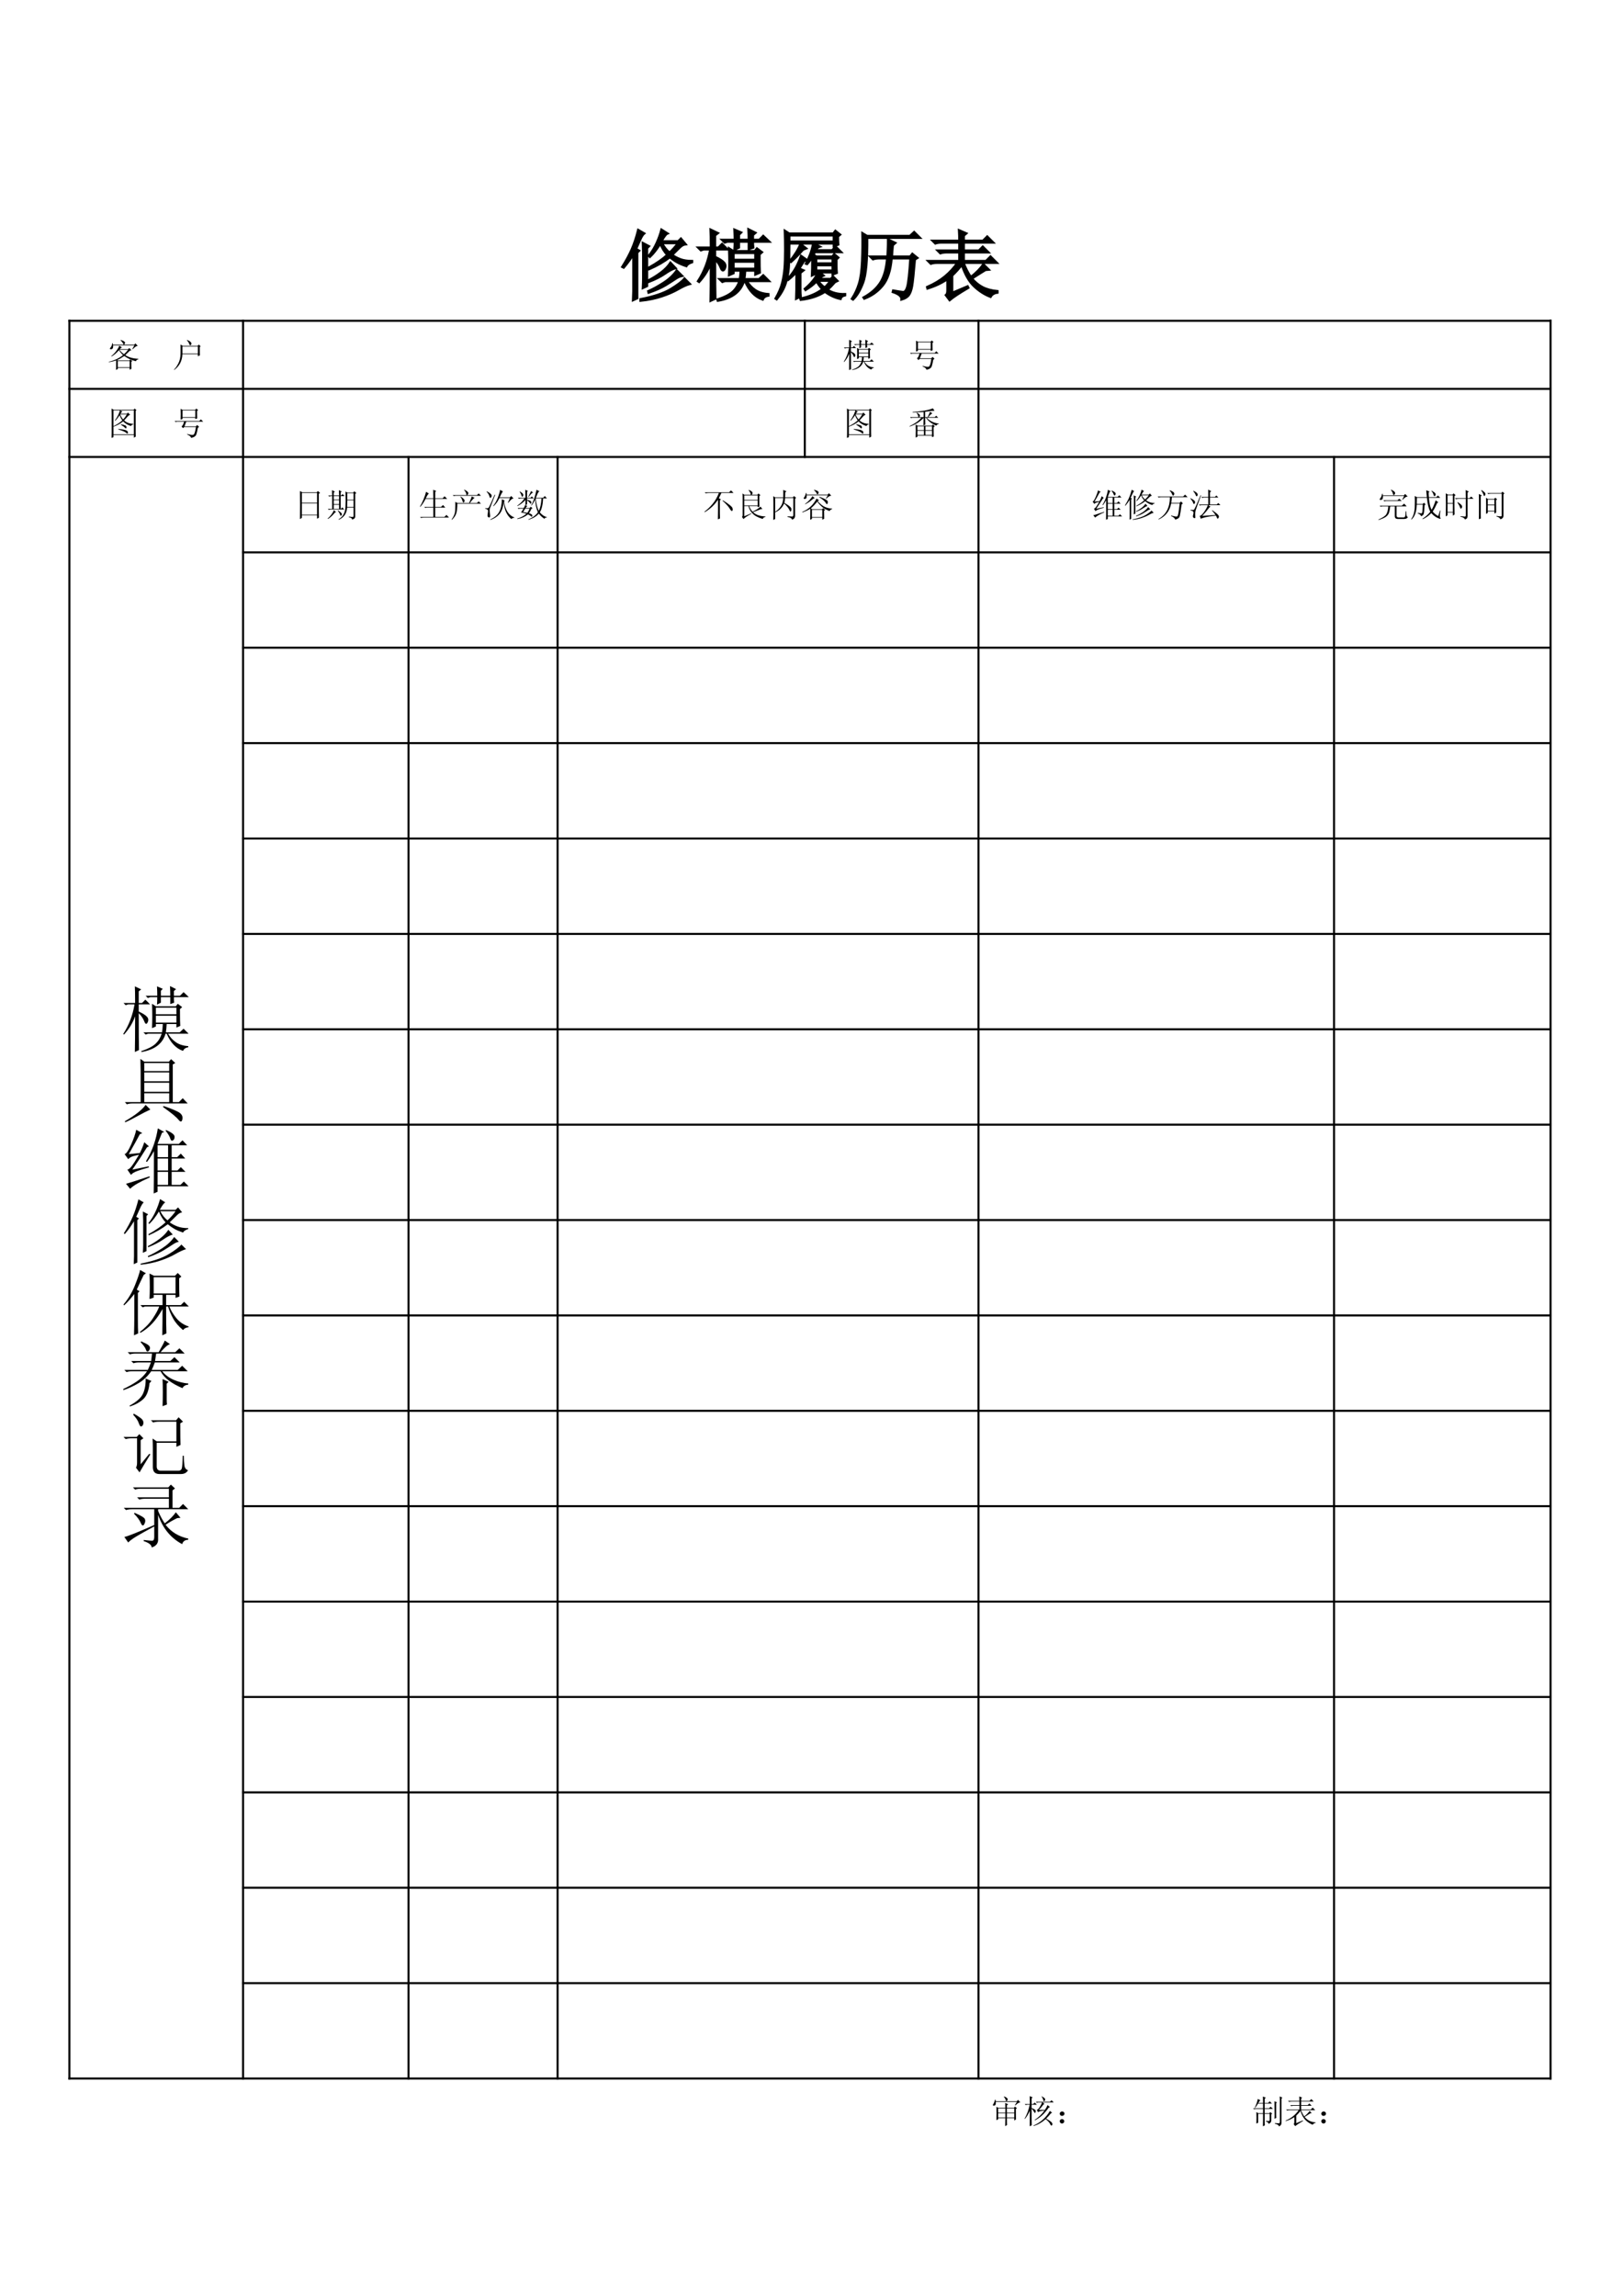 <?xml version="1.0" encoding="UTF-8"?>
<svg xmlns="http://www.w3.org/2000/svg" xmlns:xlink="http://www.w3.org/1999/xlink" width="595.304pt" height="841.89pt" viewBox="0 0 595.304 841.89" version="1.1">
<defs>
<g>
<symbol overflow="visible" id="glyph0-0">
<path style="stroke:none;" d=""/>
</symbol>
<symbol overflow="visible" id="glyph0-1">
<path style="stroke:none;" d="M 8.75 -18.047 C 8.82 -16.297 8.859 -15.129 8.859 -14.547 L 8.859 -5.031 C 8.859 -4.227 8.82 -3.133 8.75 -1.75 L 10.172 -2.406 L 10.172 -16.297 L 10.828 -16.953 Z M 15.641 -18.156 L 21.656 -18.156 C 20.926 -17.062 19.867 -15.859 18.484 -14.547 C 17.316 -15.492 16.367 -16.695 15.641 -18.156 Z M 15.531 -22.969 C 15.164 -21.508 14.598 -19.922 13.828 -18.203 C 13.066 -16.492 12.102 -14.91 10.938 -13.453 L 11.266 -13.125 C 12.578 -14.363 13.852 -16.004 15.094 -18.047 C 15.75 -16.367 16.625 -14.945 17.719 -13.781 C 15.969 -12.176 13.707 -10.609 10.938 -9.078 L 11.047 -8.641 C 13.891 -9.879 16.406 -11.336 18.594 -13.016 C 19.469 -12.285 20.359 -11.664 21.266 -11.156 C 22.18 -10.645 23.297 -10.172 24.609 -9.734 C 24.898 -10.316 25.594 -10.789 26.688 -11.156 L 26.688 -11.484 C 25.008 -11.484 23.586 -11.703 22.422 -12.141 C 21.254 -12.578 20.234 -13.125 19.359 -13.781 C 20.672 -15.094 21.656 -16.055 22.312 -16.672 C 22.969 -17.297 23.625 -17.645 24.281 -17.719 L 22.641 -19.688 L 21.656 -18.703 L 15.422 -18.703 C 16.367 -20.453 17.098 -21.438 17.609 -21.656 Z M 18.812 -10.828 C 18.008 -9.586 16.859 -8.398 15.359 -7.266 C 13.867 -6.141 12.32 -5.176 10.719 -4.375 L 10.828 -3.938 C 13.234 -4.883 15.203 -5.883 16.734 -6.938 C 18.266 -8 19.539 -8.676 20.562 -8.969 Z M 21.109 -7.984 C 19.941 -6.305 18.336 -4.812 16.297 -3.5 C 14.254 -2.188 12.395 -1.164 10.719 -0.438 L 10.828 0 C 13.379 -0.875 15.457 -1.801 17.062 -2.781 C 18.664 -3.77 19.867 -4.535 20.672 -5.078 C 21.473 -5.629 22.238 -5.977 22.969 -6.125 Z M 23.953 -5.031 C 23.223 -4.082 21.582 -2.82 19.031 -1.25 C 16.477 0.312 12.758 1.566 7.875 2.516 L 7.875 2.953 C 10.719 2.66 13.285 2.129 15.578 1.359 C 17.879 0.598 19.883 -0.27 21.594 -1.25 C 23.312 -2.238 24.719 -2.879 25.812 -3.172 Z M 6.125 -15.969 C 6.562 -16.914 7.051 -18.008 7.594 -19.25 C 8.145 -20.488 8.641 -21.289 9.078 -21.656 L 7 -22.859 C 6.344 -20.234 5.578 -17.914 4.703 -15.906 C 3.828 -13.906 2.66 -11.738 1.203 -9.406 L 1.641 -9.188 C 3.023 -10.789 4.227 -12.469 5.25 -14.219 L 5.25 -0.438 C 5.25 0.07 5.211 1.129 5.141 2.734 L 6.562 2.078 L 6.562 -14.656 L 7.219 -15.312 Z M 6.125 -15.969 "/>
</symbol>
<symbol overflow="visible" id="glyph0-2">
<path style="stroke:none;" d="M 5.578 2.953 L 7.219 2.188 C 7.145 0.07 7.109 -4.773 7.109 -12.359 C 8.129 -11.336 8.859 -10.258 9.297 -9.125 C 9.734 -8 10.172 -7.852 10.609 -8.688 C 11.047 -9.531 10.973 -10.281 10.391 -10.938 C 9.805 -11.594 8.711 -12.285 7.109 -13.016 L 7.109 -15.859 L 11.594 -15.859 L 9.734 -17.719 L 8.422 -16.406 L 7.109 -16.406 L 7.109 -21 L 8.094 -21.766 L 5.578 -22.969 C 5.648 -21.875 5.688 -19.688 5.688 -16.406 L 1.094 -16.406 L 1.969 -15.531 L 2.953 -15.859 L 5.469 -15.859 C 4.738 -11.555 3.242 -7.656 0.984 -4.156 L 1.312 -3.938 C 3.352 -6.195 4.812 -8.602 5.688 -11.156 C 5.688 -4.301 5.648 0.398 5.578 2.953 Z M 19.578 -19.25 L 15.859 -19.25 L 15.859 -21.219 L 16.625 -21.984 L 14.328 -22.969 C 14.398 -21.508 14.438 -20.27 14.438 -19.25 L 9.844 -19.25 L 10.719 -18.375 L 11.703 -18.703 L 14.438 -18.703 C 14.438 -17.609 14.398 -16.625 14.328 -15.75 L 15.859 -16.516 L 15.859 -18.703 L 19.578 -18.703 L 19.578 -15.969 L 21.109 -16.516 C 21.035 -17.098 21 -17.828 21 -18.703 L 26.906 -18.703 L 24.828 -20.672 L 23.406 -19.25 L 21 -19.25 L 21 -21.109 L 21.875 -21.875 L 19.469 -23.078 C 19.539 -21.766 19.578 -20.488 19.578 -19.25 Z M 12.359 -6.453 L 13.891 -7.109 L 13.891 -8.094 L 16.625 -8.094 C 16.551 -6.633 16.441 -5.539 16.297 -4.812 L 8.969 -4.812 L 9.844 -3.938 L 10.828 -4.266 L 16.188 -4.266 C 15.676 -2.66 14.852 -1.328 13.719 -0.266 C 12.594 0.785 10.719 1.75 8.094 2.625 L 8.203 2.953 C 13.379 2.078 16.551 -0.328 17.719 -4.266 L 18.156 -4.266 C 19.688 -0.691 21.836 1.566 24.609 2.516 C 24.973 1.711 25.664 1.238 26.688 1.094 L 26.688 0.656 C 24.719 0.508 23.094 0 21.812 -0.875 C 20.539 -1.75 19.504 -2.879 18.703 -4.266 L 26.797 -4.266 L 24.828 -6.234 L 23.297 -4.812 L 17.828 -4.812 C 17.973 -5.688 18.082 -6.781 18.156 -8.094 L 21.984 -8.094 L 21.984 -6.672 L 23.516 -7.328 C 23.441 -8.129 23.406 -10.352 23.406 -14 L 24.281 -14.766 L 22.531 -16.078 L 21.766 -15.094 L 13.891 -15.094 L 12.359 -16.078 C 12.43 -14.254 12.469 -12.688 12.469 -11.375 C 12.469 -10.062 12.43 -8.422 12.359 -6.453 Z M 13.891 -14.547 L 21.984 -14.547 L 21.984 -11.922 L 13.891 -11.922 Z M 13.891 -11.375 L 21.984 -11.375 L 21.984 -8.641 L 13.891 -8.641 Z M 13.891 -11.375 "/>
</symbol>
<symbol overflow="visible" id="glyph0-3">
<path style="stroke:none;" d="M 6.344 -21 L 22.75 -21 L 22.75 -18.594 L 6.344 -18.594 Z M 24.172 -20.562 L 24.938 -21.219 L 23.297 -22.531 L 22.531 -21.547 L 6.344 -21.547 L 4.812 -22.531 C 4.883 -20.562 4.922 -18.242 4.922 -15.578 C 4.922 -12.922 4.848 -10.68 4.703 -8.859 C 4.555 -7.035 4.266 -5.25 3.828 -3.5 C 3.391 -1.75 2.586 0.145 1.422 2.188 L 1.75 2.406 C 3.281 0.508 4.352 -1.383 4.969 -3.281 C 5.594 -5.176 5.977 -7.125 6.125 -9.125 C 6.27 -11.133 6.344 -14.109 6.344 -18.047 L 22.75 -18.047 L 22.75 -17.062 L 24.281 -17.609 C 24.207 -18.484 24.172 -19.469 24.172 -20.562 Z M 11.375 -15.75 L 12.469 -16.188 L 10.5 -17.719 C 10.133 -16.77 9.625 -15.766 8.969 -14.703 C 8.312 -13.648 7.547 -12.578 6.672 -11.484 L 7 -11.266 C 8.383 -12.504 9.844 -14 11.375 -15.75 Z M 8.969 2.188 L 10.5 1.422 C 10.426 0.617 10.391 -0.145 10.391 -0.875 C 10.391 -1.602 10.391 -3.719 10.391 -7.219 L 11.484 -8.094 L 9.953 -8.75 C 10.461 -9.551 11.047 -10.461 11.703 -11.484 L 12.578 -12.031 L 10.719 -13.344 C 10.207 -11.883 9.602 -10.5 8.906 -9.188 C 8.219 -7.875 7.254 -6.523 6.016 -5.141 L 6.125 -4.812 C 7.363 -5.832 8.348 -6.781 9.078 -7.656 C 9.078 -2.406 9.039 0.875 8.969 2.188 Z M 16.844 -4.375 L 21.547 -4.375 C 21.035 -3.5 20.305 -2.625 19.359 -1.75 C 18.336 -2.477 17.5 -3.352 16.844 -4.375 Z M 23.078 -3.828 L 23.953 -4.266 L 22.422 -5.797 L 21.656 -4.922 L 17.172 -4.922 C 17.898 -5.648 18.445 -6.086 18.812 -6.234 L 17.281 -7.438 L 22.312 -7.438 L 22.312 -6.672 L 23.734 -7.219 C 23.66 -8.094 23.625 -8.93 23.625 -9.734 C 23.625 -10.535 23.625 -11.336 23.625 -12.141 L 24.281 -12.797 L 22.859 -14 L 22.203 -13.125 L 16.188 -13.125 L 15.203 -13.891 C 15.422 -14.328 15.602 -14.656 15.75 -14.875 L 25.266 -14.875 L 23.406 -16.734 L 22.094 -15.422 L 15.969 -15.422 C 16.406 -16.223 16.879 -16.695 17.391 -16.844 L 15.203 -17.938 C 14.91 -16.406 14.523 -15.035 14.047 -13.828 C 13.578 -12.629 13.086 -11.555 12.578 -10.609 L 12.906 -10.5 C 13.633 -11.301 14.289 -12.285 14.875 -13.453 C 14.875 -9.805 14.836 -7.438 14.766 -6.344 L 16.188 -7 L 16.188 -7.438 L 16.953 -7.438 C 16.148 -5.395 14.547 -3.352 12.141 -1.312 L 12.359 -0.984 C 13.16 -1.492 13.867 -1.984 14.484 -2.453 C 15.109 -2.93 15.75 -3.5 16.406 -4.156 C 17.133 -2.914 17.863 -1.93 18.594 -1.203 C 16.551 0.398 13.852 1.566 10.5 2.297 L 10.609 2.625 C 12.43 2.406 14.051 2.055 15.469 1.578 C 16.895 1.109 18.227 0.473 19.469 -0.328 C 21.363 1.055 23.258 1.93 25.156 2.297 C 25.301 1.641 25.848 1.203 26.797 0.984 L 26.797 0.656 C 24.242 0.727 22.094 0.18 20.344 -0.984 C 21.363 -1.93 22.273 -2.879 23.078 -3.828 Z M 16.188 -12.578 L 22.312 -12.578 L 22.312 -10.609 L 16.188 -10.609 Z M 16.188 -10.062 L 22.312 -10.062 L 22.312 -7.984 L 16.188 -7.984 Z M 16.188 -10.062 "/>
</symbol>
<symbol overflow="visible" id="glyph0-4">
<path style="stroke:none;" d="M 16.516 -0.656 L 16.406 -0.219 C 18.594 0.508 19.648 1.422 19.578 2.516 C 20.816 2.148 21.691 1.602 22.203 0.875 C 22.711 0.145 23.094 -0.91 23.344 -2.297 C 23.602 -3.68 23.953 -6.961 24.391 -12.141 L 25.266 -12.688 L 23.516 -14.109 L 22.75 -13.125 L 15.969 -13.125 C 16.039 -14.438 16.148 -15.859 16.297 -17.391 L 17.172 -18.156 L 14.656 -19.359 C 14.656 -17.973 14.633 -16.953 14.594 -16.297 C 14.562 -15.641 14.508 -14.582 14.438 -13.125 L 8.203 -13.125 L 9.078 -12.25 C 9.734 -12.469 10.461 -12.578 11.266 -12.578 L 14.328 -12.578 C 14.035 -8.785 13.211 -5.812 11.859 -3.656 C 10.516 -1.508 8.457 0.328 5.688 1.859 L 5.906 2.188 C 8.602 1.164 10.844 -0.438 12.625 -2.625 C 14.414 -4.812 15.492 -8.129 15.859 -12.578 L 22.859 -12.578 C 22.492 -6.961 22.109 -3.461 21.703 -2.078 C 21.305 -0.691 20.758 -0.035 20.062 -0.109 C 19.375 -0.18 18.191 -0.363 16.516 -0.656 Z M 1.422 2.297 L 1.75 2.516 C 3.133 1.203 4.352 -0.852 5.406 -3.656 C 6.469 -6.469 6.961 -11.957 6.891 -20.125 L 26.141 -20.125 L 24.172 -22.094 L 22.641 -20.672 L 6.891 -20.672 L 5.25 -21.656 C 5.32 -18.445 5.285 -15.07 5.141 -11.531 C 4.992 -8 4.609 -5.227 3.984 -3.219 C 3.367 -1.219 2.516 0.617 1.422 2.297 Z M 1.422 2.297 "/>
</symbol>
<symbol overflow="visible" id="glyph0-5">
<path style="stroke:none;" d="M 10.062 0.219 L 10.062 -6.234 C 11.445 -7.547 12.648 -8.895 13.672 -10.281 C 14.836 -6.707 16.348 -4.047 18.203 -2.297 C 20.066 -0.547 22.055 0.727 24.172 1.531 C 24.68 0.656 25.52 0.145 26.688 0 L 26.688 -0.438 C 24.5 -0.656 22.676 -1.145 21.219 -1.906 C 19.758 -2.676 18.445 -3.754 17.281 -5.141 C 18.738 -6.086 20.414 -7.145 22.312 -8.312 L 23.406 -8.422 L 21.547 -10.281 C 20.598 -8.82 19.066 -7.254 16.953 -5.578 C 15.859 -7.18 14.945 -8.969 14.219 -10.938 L 26.359 -10.938 L 24.172 -13.125 L 22.531 -11.484 L 14.328 -11.484 L 14.328 -14.766 L 23.297 -14.766 L 21.328 -16.734 L 19.906 -15.312 L 14.328 -15.312 L 14.328 -18.375 L 25.047 -18.375 L 22.969 -20.453 L 21.438 -18.922 L 14.328 -18.922 L 14.328 -20.891 L 15.203 -21.656 L 12.688 -22.75 C 12.758 -21.582 12.797 -20.305 12.797 -18.922 L 3.062 -18.922 L 3.938 -18.047 C 4.594 -18.266 5.32 -18.375 6.125 -18.375 L 12.797 -18.375 L 12.797 -15.312 L 4.922 -15.312 L 5.797 -14.438 C 6.453 -14.656 7.18 -14.766 7.984 -14.766 L 12.797 -14.766 L 12.797 -11.484 L 1.422 -11.484 L 2.297 -10.609 C 2.953 -10.828 3.68 -10.938 4.484 -10.938 L 12.141 -10.938 C 10.828 -9.039 9.297 -7.363 7.547 -5.906 C 5.797 -4.445 3.609 -3.133 0.984 -1.969 L 1.094 -1.531 C 3.938 -2.406 6.379 -3.57 8.422 -5.031 L 8.422 -0.766 C 8.422 0.109 8.238 0.691 7.875 0.984 L 9.188 2.734 C 10.5 1.641 12.758 0.145 15.969 -1.75 L 15.75 -2.188 Z M 10.062 0.219 "/>
</symbol>
<symbol overflow="visible" id="glyph1-0">
<path style="stroke:none;" d=""/>
</symbol>
<symbol overflow="visible" id="glyph1-1">
<path style="stroke:none;" d="M 4.453 -6.172 L 7.672 -6.172 C 7.234 -5.617 6.734 -5.078 6.172 -4.547 C 5.93 -4.703 5.645 -4.938 5.312 -5.25 C 4.988 -5.562 4.703 -5.867 4.453 -6.172 Z M 3.891 -2.016 L 8.234 -2.016 L 8.234 0.234 L 3.891 0.234 Z M 5.438 -7.016 L 4.453 -7.672 C 4.203 -7.047 3.828 -6.398 3.328 -5.734 C 2.828 -5.066 2.219 -4.438 1.5 -3.844 L 1.594 -3.703 C 2.562 -4.266 3.469 -5.039 4.312 -6.031 C 4.688 -5.414 5.188 -4.812 5.812 -4.219 C 4.312 -3.031 2.562 -2.219 0.562 -1.781 L 0.609 -1.641 C 1.453 -1.734 2.344 -1.938 3.281 -2.25 C 3.281 -0.25 3.266 0.906 3.234 1.219 L 3.891 0.891 L 3.891 0.469 L 8.234 0.469 L 8.234 1.172 L 8.891 0.797 C 8.859 0.359 8.844 -0.5 8.844 -1.781 L 9.219 -2.062 L 8.469 -2.625 L 8.141 -2.25 L 3.891 -2.25 L 3.656 -2.391 C 4.344 -2.672 5.211 -3.172 6.266 -3.891 C 7.547 -2.984 8.969 -2.344 10.531 -1.969 C 10.625 -2.344 10.922 -2.578 11.422 -2.672 L 11.422 -2.859 C 9.453 -2.953 7.859 -3.406 6.641 -4.219 C 7.234 -4.781 7.797 -5.328 8.328 -5.859 L 8.891 -6.031 L 8.094 -6.828 L 7.672 -6.406 L 4.641 -6.406 C 4.922 -6.781 5.188 -6.984 5.438 -7.016 Z M 4.875 -9.641 C 5.375 -9.203 5.695 -8.781 5.844 -8.375 C 6 -7.969 6.188 -7.938 6.406 -8.281 C 6.625 -8.625 6.602 -8.91 6.344 -9.141 C 6.082 -9.379 5.625 -9.594 4.969 -9.781 Z M 9.219 -6.5 L 9.406 -6.406 C 10.219 -7.281 10.828 -7.672 11.234 -7.578 L 10.344 -8.516 L 9.875 -8 L 2.156 -8 L 2.109 -8.562 L 1.875 -8.562 C 1.781 -7.906 1.566 -7.391 1.234 -7.016 C 0.91 -6.641 0.91 -6.426 1.234 -6.375 C 1.566 -6.332 1.816 -6.422 1.984 -6.641 C 2.16 -6.859 2.219 -7.234 2.156 -7.766 L 9.969 -7.766 Z M 9.219 -6.5 "/>
</symbol>
<symbol overflow="visible" id="glyph1-2">
<path style="stroke:none;" d=""/>
</symbol>
<symbol overflow="visible" id="glyph1-3">
<path style="stroke:none;" d="M 3.609 -7.391 L 9.266 -7.391 L 9.266 -4.781 L 3.609 -4.781 Z M 5.344 -9.781 L 5.25 -9.641 C 5.656 -9.234 5.926 -8.828 6.062 -8.422 C 6.195 -8.016 6.344 -7.816 6.5 -7.828 C 6.656 -7.848 6.781 -7.973 6.875 -8.203 C 6.969 -8.441 6.906 -8.691 6.688 -8.953 C 6.469 -9.223 6.02 -9.5 5.344 -9.781 Z M 2.906 -8.094 C 2.938 -7.219 2.941 -6.102 2.922 -4.75 C 2.91 -3.395 2.641 -2.203 2.109 -1.172 C 1.578 -0.141 1.047 0.609 0.516 1.078 L 0.609 1.219 C 2.516 -0.188 3.516 -2.109 3.609 -4.547 L 9.266 -4.547 L 9.266 -3.797 L 10.016 -4.125 C 9.984 -4.562 9.969 -5.586 9.969 -7.203 L 10.297 -7.438 L 9.641 -8.094 L 9.172 -7.625 L 3.75 -7.625 Z M 2.906 -8.094 "/>
</symbol>
<symbol overflow="visible" id="glyph1-4">
<path style="stroke:none;" d="M 2.391 1.266 L 3.094 0.938 C 3.062 0.031 3.047 -2.047 3.047 -5.297 C 3.484 -4.859 3.797 -4.395 3.984 -3.906 C 4.172 -3.426 4.359 -3.363 4.547 -3.719 C 4.734 -4.082 4.703 -4.406 4.453 -4.688 C 4.203 -4.969 3.734 -5.266 3.047 -5.578 L 3.047 -6.781 L 4.969 -6.781 L 4.172 -7.578 L 3.609 -7.016 L 3.047 -7.016 L 3.047 -8.984 L 3.469 -9.312 L 2.391 -9.828 C 2.422 -9.359 2.438 -8.422 2.438 -7.016 L 0.469 -7.016 L 0.844 -6.641 L 1.266 -6.781 L 2.344 -6.781 C 2.031 -4.945 1.391 -3.281 0.422 -1.781 L 0.562 -1.688 C 1.438 -2.656 2.062 -3.688 2.438 -4.781 C 2.438 -1.844 2.422 0.172 2.391 1.266 Z M 8.375 -8.234 L 6.781 -8.234 L 6.781 -9.078 L 7.109 -9.406 L 6.125 -9.828 C 6.156 -9.203 6.172 -8.672 6.172 -8.234 L 4.219 -8.234 L 4.594 -7.859 L 5.016 -8 L 6.172 -8 C 6.172 -7.531 6.156 -7.109 6.125 -6.734 L 6.781 -7.062 L 6.781 -8 L 8.375 -8 L 8.375 -6.828 L 9.031 -7.062 C 9 -7.312 8.984 -7.625 8.984 -8 L 11.516 -8 L 10.625 -8.844 L 10.016 -8.234 L 8.984 -8.234 L 8.984 -9.031 L 9.359 -9.359 L 8.328 -9.875 C 8.359 -9.312 8.375 -8.766 8.375 -8.234 Z M 5.297 -2.766 L 5.953 -3.047 L 5.953 -3.469 L 7.109 -3.469 C 7.078 -2.844 7.031 -2.375 6.969 -2.062 L 3.844 -2.062 L 4.219 -1.688 L 4.641 -1.828 L 6.922 -1.828 C 6.703 -1.141 6.352 -0.566 5.875 -0.109 C 5.395 0.336 4.594 0.75 3.469 1.125 L 3.516 1.266 C 5.723 0.891 7.078 -0.141 7.578 -1.828 L 7.766 -1.828 C 8.422 -0.297 9.344 0.672 10.531 1.078 C 10.688 0.734 10.984 0.531 11.422 0.469 L 11.422 0.281 C 10.578 0.219 9.879 0 9.328 -0.375 C 8.785 -0.75 8.344 -1.234 8 -1.828 L 11.469 -1.828 L 10.625 -2.672 L 9.969 -2.062 L 7.625 -2.062 C 7.688 -2.438 7.734 -2.906 7.766 -3.469 L 9.406 -3.469 L 9.406 -2.859 L 10.062 -3.141 C 10.031 -3.484 10.016 -4.438 10.016 -6 L 10.391 -6.312 L 9.641 -6.875 L 9.312 -6.453 L 5.953 -6.453 L 5.297 -6.875 C 5.328 -6.102 5.344 -5.438 5.344 -4.875 C 5.344 -4.312 5.328 -3.609 5.297 -2.766 Z M 5.953 -6.219 L 9.406 -6.219 L 9.406 -5.109 L 5.953 -5.109 Z M 5.953 -4.875 L 9.406 -4.875 L 9.406 -3.703 L 5.953 -3.703 Z M 5.953 -4.875 "/>
</symbol>
<symbol overflow="visible" id="glyph1-5">
<path style="stroke:none;" d="M 8.984 -8.703 L 9.359 -9.031 L 8.703 -9.594 L 8.281 -9.125 L 3.656 -9.125 L 2.953 -9.5 C 2.984 -8.875 3 -8.207 3 -7.5 C 3 -6.801 2.984 -6.145 2.953 -5.531 L 3.656 -5.766 L 3.656 -6.219 L 8.328 -6.219 L 8.328 -5.719 L 9.031 -6 C 9 -6.395 8.984 -7.297 8.984 -8.703 Z M 3.656 -8.891 L 8.328 -8.891 L 8.328 -6.453 L 3.656 -6.453 Z M 9.266 -2.531 L 9.734 -2.859 L 9.031 -3.562 L 8.516 -3.047 L 4.359 -3.047 L 5.016 -4.781 L 11.234 -4.781 L 10.391 -5.625 L 9.781 -5.016 L 0.75 -5.016 L 1.125 -4.641 L 1.547 -4.781 L 4.219 -4.781 C 4.094 -4.312 3.957 -3.938 3.812 -3.656 C 3.676 -3.375 3.5 -3.172 3.281 -3.047 L 3.844 -2.391 L 4.266 -2.812 L 8.562 -2.812 C 8.312 -1.062 8.004 -0.117 7.641 0.016 C 7.285 0.16 6.535 0.062 5.391 -0.281 L 5.344 -0.094 C 6.238 0.281 6.719 0.703 6.781 1.172 C 7.281 1.047 7.641 0.926 7.859 0.812 C 8.078 0.707 8.297 0.531 8.516 0.281 C 8.734 0.031 8.984 -0.906 9.266 -2.531 Z M 9.266 -2.531 "/>
</symbol>
<symbol overflow="visible" id="glyph1-6">
<path style="stroke:none;" d="M 10.438 -8.75 L 10.719 -9.031 L 10.062 -9.594 L 9.688 -9.172 L 2.344 -9.172 L 1.594 -9.594 C 1.625 -8.938 1.641 -8.344 1.641 -7.812 L 1.641 -0.75 C 1.641 -0.094 1.625 0.547 1.594 1.172 L 2.297 0.891 L 2.297 0.094 L 9.781 0.094 L 9.781 1.078 L 10.484 0.703 C 10.453 0.203 10.438 -0.359 10.438 -0.984 Z M 2.297 -8.938 L 4.641 -8.938 C 4.609 -8.594 4.422 -8.051 4.078 -7.312 C 3.734 -6.582 3.312 -5.879 2.812 -5.203 L 2.953 -5.109 C 3.547 -5.703 4.078 -6.383 4.547 -7.156 C 4.766 -6.531 5.094 -5.895 5.531 -5.25 C 4.75 -4.5 3.672 -3.797 2.297 -3.141 Z M 2.297 -0.141 L 2.297 -2.953 C 3.609 -3.391 4.797 -4.031 5.859 -4.875 C 6.66 -4.062 7.625 -3.5 8.75 -3.188 C 8.812 -3.469 9.094 -3.672 9.594 -3.797 L 9.594 -3.984 C 8.125 -4.047 7 -4.469 6.219 -5.25 C 6.75 -5.801 7.16 -6.254 7.453 -6.609 C 7.754 -6.973 8.078 -7.203 8.422 -7.297 L 7.625 -8.141 L 7.203 -7.672 L 4.875 -7.672 C 4.969 -7.859 5.082 -8.031 5.219 -8.188 C 5.363 -8.344 5.5 -8.438 5.625 -8.469 L 4.734 -8.938 L 9.781 -8.938 L 9.781 -0.141 Z M 4.734 -7.438 L 7.203 -7.438 C 6.766 -6.688 6.316 -6.082 5.859 -5.625 C 5.484 -5.988 5.109 -6.594 4.734 -7.438 Z M 5.062 -3.844 L 5.016 -3.656 C 5.785 -3.188 6.301 -2.801 6.562 -2.5 C 6.832 -2.207 7 -2.238 7.062 -2.594 C 7.125 -2.957 7 -3.219 6.688 -3.375 C 6.375 -3.531 5.832 -3.688 5.062 -3.844 Z M 4.078 -2.109 L 4.078 -1.922 C 5.566 -1.484 6.52 -1.078 6.938 -0.703 C 7.363 -0.328 7.594 -0.332 7.625 -0.719 C 7.656 -1.113 7.426 -1.41 6.938 -1.609 C 6.457 -1.816 5.504 -1.984 4.078 -2.109 Z M 4.078 -2.109 "/>
</symbol>
<symbol overflow="visible" id="glyph1-7">
<path style="stroke:none;" d="M 2.812 1.031 L 3.469 0.797 L 3.469 0.328 L 8.797 0.328 L 8.797 0.891 L 9.453 0.656 C 9.422 0.156 9.406 -0.984 9.406 -2.766 L 9.828 -3.094 L 9.172 -3.75 L 8.75 -3.328 L 3.516 -3.328 L 2.812 -3.75 C 2.844 -2.969 2.859 -2.176 2.859 -1.375 C 2.859 -0.582 2.844 0.219 2.812 1.031 Z M 3.469 -3.094 L 5.812 -3.094 L 5.812 -1.688 L 3.469 -1.688 Z M 6.406 -3.094 L 8.797 -3.094 L 8.797 -1.688 L 6.406 -1.688 Z M 3.469 -1.453 L 5.812 -1.453 L 5.812 0.094 L 3.469 0.094 Z M 6.406 -1.453 L 8.797 -1.453 L 8.797 0.094 L 6.406 0.094 Z M 6.312 -6.219 L 6.594 -6.219 C 7.438 -4.977 8.703 -4.016 10.391 -3.328 C 10.578 -3.703 10.891 -3.906 11.328 -3.938 L 11.328 -4.078 C 9.547 -4.266 8.047 -4.977 6.828 -6.219 L 11.094 -6.219 L 10.344 -6.969 L 9.828 -6.453 L 7.438 -6.453 C 8.062 -7.203 8.562 -7.656 8.938 -7.812 L 8.094 -8.422 C 7.875 -7.828 7.578 -7.172 7.203 -6.453 L 6.312 -6.453 L 6.312 -8.422 C 8.062 -8.672 9.203 -8.797 9.734 -8.797 L 9.125 -9.688 C 8.438 -9.344 7.328 -9.047 5.797 -8.797 C 4.273 -8.547 2.906 -8.391 1.688 -8.328 L 1.688 -8.141 C 3.125 -8.172 4.469 -8.234 5.719 -8.328 L 5.719 -6.453 L 4.078 -6.453 C 4.391 -6.734 4.469 -7.004 4.312 -7.266 C 4.156 -7.535 3.797 -7.812 3.234 -8.094 L 3.141 -8 C 3.391 -7.719 3.562 -7.426 3.656 -7.125 C 3.75 -6.832 3.797 -6.609 3.797 -6.453 L 0.75 -6.453 L 1.125 -6.078 L 1.547 -6.219 L 4.875 -6.219 C 3.906 -5.039 2.469 -4.016 0.562 -3.141 L 0.609 -3 C 2.672 -3.656 4.375 -4.711 5.719 -6.172 C 5.719 -5.367 5.703 -4.453 5.672 -3.422 L 6.359 -3.656 C 6.328 -4.062 6.312 -4.914 6.312 -6.219 Z M 6.312 -6.219 "/>
</symbol>
<symbol overflow="visible" id="glyph1-8">
<path style="stroke:none;" d="M 3.234 -8.609 L 8.797 -8.609 L 8.797 -5.016 L 3.234 -5.016 Z M 3.234 -4.781 L 8.797 -4.781 L 8.797 -0.656 L 3.234 -0.656 Z M 2.531 0.984 L 3.234 0.516 L 3.234 -0.422 L 8.797 -0.422 L 8.797 0.844 L 9.5 0.469 C 9.469 -0.281 9.453 -1.109 9.453 -2.016 L 9.453 -8.328 L 9.922 -8.609 L 9.125 -9.312 L 8.656 -8.844 L 3.375 -8.844 L 2.531 -9.312 C 2.562 -7.406 2.578 -5.68 2.578 -4.141 C 2.578 -2.598 2.562 -0.891 2.531 0.984 Z M 2.531 0.984 "/>
</symbol>
<symbol overflow="visible" id="glyph1-9">
<path style="stroke:none;" d="M 2.953 -7.438 L 4.875 -7.438 L 4.875 -6.172 L 2.953 -6.172 Z M 2.953 -5.953 L 4.875 -5.953 L 4.875 -4.5 L 2.953 -4.5 Z M 2.953 -4.266 L 4.875 -4.266 L 4.875 -2.766 L 2.953 -2.766 Z M 2.344 -7.672 L 0.891 -7.672 L 1.266 -7.297 L 1.922 -7.438 L 2.344 -7.438 L 2.344 -2.766 L 0.75 -2.766 L 1.125 -2.391 L 1.781 -2.531 L 6.781 -2.531 L 6.078 -3.328 L 5.578 -2.766 L 5.484 -2.766 L 5.484 -7.438 L 6.922 -7.438 L 6.172 -8.188 L 5.672 -7.672 L 5.484 -7.672 L 5.484 -8.797 L 5.859 -9.125 L 4.828 -9.641 C 4.859 -8.891 4.875 -8.234 4.875 -7.672 L 2.953 -7.672 L 2.953 -8.75 L 3.375 -9.078 L 2.297 -9.641 C 2.328 -9.109 2.344 -8.453 2.344 -7.672 Z M 2.953 -2.297 C 2.797 -1.797 2.516 -1.27 2.109 -0.719 C 1.703 -0.176 1.219 0.344 0.656 0.844 L 0.797 0.938 C 1.609 0.469 2.469 -0.312 3.375 -1.406 L 3.797 -1.594 Z M 4.547 -2.203 L 4.406 -2.109 C 4.906 -1.453 5.203 -0.926 5.297 -0.531 C 5.391 -0.145 5.535 -0.094 5.734 -0.375 C 5.93 -0.656 5.969 -0.895 5.844 -1.094 C 5.727 -1.301 5.297 -1.672 4.547 -2.203 Z M 7.906 -8.516 L 10.203 -8.516 L 10.203 -6.125 L 7.906 -6.125 Z M 7.906 -5.906 L 10.203 -5.906 L 10.203 -3.469 L 7.859 -3.469 C 7.891 -4.188 7.906 -5 7.906 -5.906 Z M 8.516 0.047 L 8.469 0.281 C 9.219 0.406 9.625 0.703 9.688 1.172 C 10.156 1.016 10.457 0.844 10.594 0.656 C 10.738 0.469 10.812 0.297 10.812 0.141 L 10.812 -8.281 L 11.234 -8.562 L 10.484 -9.219 L 10.062 -8.75 L 7.953 -8.75 L 7.25 -9.125 C 7.281 -8.344 7.297 -7.156 7.297 -5.562 C 7.297 -3.977 7.219 -2.848 7.062 -2.172 C 6.906 -1.504 6.648 -0.906 6.297 -0.375 C 5.941 0.156 5.406 0.641 4.688 1.078 L 4.781 1.219 C 5.562 0.906 6.238 0.398 6.812 -0.297 C 7.383 -1.004 7.734 -1.984 7.859 -3.234 L 10.203 -3.234 L 10.203 -0.234 C 10.203 0.047 10.109 0.191 9.922 0.203 C 9.734 0.223 9.266 0.172 8.516 0.047 Z M 8.516 0.047 "/>
</symbol>
<symbol overflow="visible" id="glyph1-10">
<path style="stroke:none;" d="M 3.094 -9.031 C 2.875 -8.156 2.566 -7.234 2.172 -6.266 C 1.785 -5.305 1.344 -4.422 0.844 -3.609 L 0.984 -3.516 C 1.641 -4.234 2.281 -5.195 2.906 -6.406 L 5.766 -6.406 L 5.766 -3.469 L 2.438 -3.469 L 2.812 -3.094 L 3.234 -3.234 L 5.766 -3.234 L 5.766 0.188 L 0.891 0.188 L 1.266 0.562 C 1.547 0.469 1.859 0.422 2.203 0.422 L 11.516 0.422 L 10.578 -0.562 L 9.828 0.188 L 6.453 0.188 L 6.453 -3.234 L 10.156 -3.234 L 9.312 -4.172 L 8.562 -3.469 L 6.453 -3.469 L 6.453 -6.406 L 10.859 -6.406 L 9.875 -7.391 L 9.172 -6.641 L 6.453 -6.641 L 6.453 -8.984 L 6.828 -9.312 L 5.719 -9.781 C 5.75 -9.125 5.766 -8.078 5.766 -6.641 L 3 -6.641 C 3.469 -7.641 3.844 -8.219 4.125 -8.375 Z M 3.094 -9.031 "/>
</symbol>
<symbol overflow="visible" id="glyph1-11">
<path style="stroke:none;" d="M 3.703 -7.156 C 4.047 -6.75 4.297 -6.25 4.453 -5.656 C 4.609 -5.07 4.812 -4.938 5.062 -5.25 C 5.312 -5.562 5.312 -5.883 5.062 -6.219 C 4.812 -6.562 4.391 -6.922 3.797 -7.297 Z M 7.859 -7.344 C 7.766 -6.906 7.438 -6.098 6.875 -4.922 L 2.625 -4.922 L 1.828 -5.344 C 1.859 -4.5 1.848 -3.488 1.797 -2.312 C 1.754 -1.145 1.312 0 0.469 1.125 L 0.562 1.266 C 1.5 0.391 2.066 -0.504 2.266 -1.422 C 2.473 -2.348 2.578 -3.438 2.578 -4.688 L 11.234 -4.688 L 10.391 -5.531 L 9.781 -4.922 L 7.156 -4.922 C 7.75 -5.691 8.219 -6.25 8.562 -6.594 L 8.938 -6.781 Z M 0.891 -7.812 L 1.266 -7.438 C 1.547 -7.531 1.859 -7.578 2.203 -7.578 L 11.234 -7.578 L 10.391 -8.422 L 9.781 -7.812 L 6.172 -7.812 C 6.672 -8.219 6.758 -8.594 6.438 -8.938 C 6.113 -9.281 5.688 -9.578 5.156 -9.828 L 5.062 -9.688 C 5.344 -9.375 5.547 -9.078 5.672 -8.797 C 5.797 -8.516 5.891 -8.188 5.953 -7.812 Z M 0.891 -7.812 "/>
</symbol>
<symbol overflow="visible" id="glyph1-12">
<path style="stroke:none;" d="M 9.125 -5.062 L 9.266 -4.969 C 9.797 -5.625 10.172 -6.039 10.391 -6.219 C 10.609 -6.406 10.875 -6.531 11.188 -6.594 L 10.344 -7.484 L 9.828 -6.969 L 6.125 -6.969 C 6.469 -7.75 6.719 -8.27 6.875 -8.531 C 7.031 -8.801 7.172 -9.016 7.297 -9.172 L 6.266 -9.734 C 6.172 -9.047 5.906 -8.125 5.469 -6.969 C 5.039 -5.82 4.469 -4.797 3.75 -3.891 L 3.891 -3.75 C 4.516 -4.375 4.969 -4.91 5.25 -5.359 C 5.531 -5.805 5.789 -6.266 6.031 -6.734 L 9.875 -6.734 Z M 7.578 -5.391 C 7.672 -3.859 7.973 -2.562 8.484 -1.5 C 9.004 -0.438 9.656 0.391 10.438 0.984 C 10.656 0.641 11 0.484 11.469 0.516 L 11.516 0.375 C 10.484 0 9.645 -0.676 9 -1.656 C 8.363 -2.645 7.938 -3.938 7.719 -5.531 L 8 -5.766 L 6.922 -6.312 C 6.891 -4.352 6.562 -2.801 5.938 -1.656 C 5.32 -0.52 4.219 0.406 2.625 1.125 L 2.719 1.266 C 3.969 0.891 5.039 0.211 5.938 -0.766 C 6.844 -1.754 7.391 -3.297 7.578 -5.391 Z M 1.406 -9.219 L 1.312 -9.078 C 1.875 -8.484 2.223 -7.895 2.359 -7.312 C 2.504 -6.738 2.719 -6.645 3 -7.031 C 3.281 -7.426 3.25 -7.801 2.906 -8.156 C 2.562 -8.52 2.062 -8.875 1.406 -9.219 Z M 0.797 -3.047 L 0.797 -2.859 C 1.453 -2.672 1.797 -2.441 1.828 -2.172 C 1.859 -1.91 1.828 -1.531 1.734 -1.031 C 1.641 -0.531 1.629 -0.18 1.703 0.016 C 1.785 0.223 1.973 0.344 2.266 0.375 C 2.566 0.406 2.672 0.086 2.578 -0.578 C 2.484 -1.254 2.438 -1.785 2.438 -2.172 C 2.438 -2.566 2.469 -2.828 2.531 -2.953 C 2.594 -3.078 3.234 -4.727 4.453 -7.906 L 4.266 -8 C 2.953 -4.914 2.203 -3.297 2.016 -3.141 C 1.828 -2.984 1.422 -2.953 0.797 -3.047 Z M 0.797 -3.047 "/>
</symbol>
<symbol overflow="visible" id="glyph1-13">
<path style="stroke:none;" d="M 3.516 -2.859 L 5.109 -2.859 C 4.859 -2.266 4.578 -1.75 4.266 -1.312 C 3.703 -1.438 3.188 -1.547 2.719 -1.641 C 3 -2.047 3.266 -2.453 3.516 -2.859 Z M 1.547 -9.172 L 1.453 -9.031 C 1.797 -8.531 2.031 -8.051 2.156 -7.594 C 2.281 -7.145 2.438 -7.078 2.625 -7.391 C 2.812 -7.703 2.828 -7.984 2.672 -8.234 C 2.516 -8.484 2.141 -8.797 1.547 -9.172 Z M 5.625 -9.312 C 5.531 -9 5.188 -8.297 4.594 -7.203 L 4.734 -7.156 C 5.172 -7.656 5.488 -8.031 5.688 -8.281 C 5.895 -8.531 6.133 -8.688 6.406 -8.75 Z M 3.516 -9.781 C 3.547 -8.938 3.562 -7.953 3.562 -6.828 L 0.797 -6.828 L 1.172 -6.453 C 1.453 -6.547 1.766 -6.594 2.109 -6.594 L 3.188 -6.594 C 2.594 -5.633 1.719 -4.75 0.562 -3.938 L 0.656 -3.797 C 1.75 -4.359 2.719 -5.102 3.562 -6.031 L 3.562 -4.125 L 3.469 -4.172 C 3.375 -3.891 3.203 -3.531 2.953 -3.094 L 0.703 -3.094 L 1.078 -2.719 L 1.5 -2.859 L 2.859 -2.859 C 2.422 -2.109 2.109 -1.641 1.922 -1.453 C 2.641 -1.359 3.312 -1.203 3.938 -0.984 C 3 -0.172 1.875 0.422 0.562 0.797 L 0.609 0.984 C 2.141 0.703 3.438 0.125 4.5 -0.75 C 4.969 -0.562 5.332 -0.332 5.594 -0.062 C 5.863 0.195 6.02 0.188 6.062 -0.094 C 6.102 -0.375 6.039 -0.582 5.875 -0.719 C 5.707 -0.863 5.375 -1.016 4.875 -1.172 C 5.156 -1.547 5.453 -2.078 5.766 -2.766 L 6.172 -3.047 L 5.484 -3.562 L 5.156 -3.094 L 3.656 -3.094 C 3.875 -3.469 4.094 -3.719 4.312 -3.844 L 3.609 -4.078 L 4.172 -4.453 L 4.172 -5.906 C 4.641 -5.594 4.984 -5.266 5.203 -4.922 C 5.422 -4.578 5.582 -4.551 5.688 -4.844 C 5.801 -5.145 5.754 -5.391 5.547 -5.578 C 5.348 -5.766 4.891 -5.945 4.172 -6.125 L 4.172 -6.594 L 6.641 -6.594 L 5.906 -7.344 L 5.438 -6.828 L 4.172 -6.828 L 4.172 -9.031 L 4.5 -9.312 Z M 7.344 -6.594 L 9.453 -6.594 C 9.328 -4.57 9 -3.047 8.469 -2.016 C 7.875 -3.234 7.5 -4.758 7.344 -6.594 Z M 7.625 -9.781 C 7.094 -7.227 6.441 -5.328 5.672 -4.078 L 5.812 -3.984 C 6.363 -4.703 6.812 -5.461 7.156 -6.266 C 7.188 -4.523 7.516 -2.938 8.141 -1.5 C 7.328 -0.375 6.16 0.484 4.641 1.078 L 4.688 1.219 C 6.332 0.75 7.594 0 8.469 -1.031 C 9.031 -0.281 9.734 0.359 10.578 0.891 C 10.609 0.578 10.891 0.406 11.422 0.375 L 11.422 0.234 C 10.516 0.047 9.656 -0.531 8.844 -1.5 C 9.531 -2.562 9.938 -4.258 10.062 -6.594 L 11.469 -6.594 L 10.672 -7.484 L 10.062 -6.828 L 7.391 -6.828 C 7.703 -7.609 7.938 -8.16 8.094 -8.484 C 8.25 -8.816 8.453 -9.062 8.703 -9.219 Z M 7.625 -9.781 "/>
</symbol>
<symbol overflow="visible" id="glyph1-14">
<path style="stroke:none;" d="M 6.312 -5.906 L 6.734 -6.219 L 5.953 -6.688 C 6.285 -7.406 6.594 -8.047 6.875 -8.609 L 11.328 -8.609 L 10.391 -9.547 L 9.688 -8.844 L 0.75 -8.844 L 1.125 -8.469 C 1.531 -8.562 1.969 -8.609 2.438 -8.609 L 5.953 -8.609 C 5.359 -7.047 4.582 -5.695 3.625 -4.562 C 2.676 -3.426 1.688 -2.484 0.656 -1.734 L 0.75 -1.547 C 2.75 -2.703 4.375 -4.227 5.625 -6.125 L 5.625 -2.016 C 5.625 -1.141 5.609 -0.109 5.578 1.078 L 6.359 0.75 C 6.328 0.25 6.312 -0.469 6.312 -1.406 Z M 7.297 -5.766 C 8.641 -4.547 9.52 -3.566 9.938 -2.828 C 10.363 -2.098 10.676 -1.844 10.875 -2.062 C 11.082 -2.281 11.094 -2.641 10.906 -3.141 C 10.719 -3.641 9.562 -4.562 7.438 -5.906 Z M 7.297 -5.766 "/>
</symbol>
<symbol overflow="visible" id="glyph1-15">
<path style="stroke:none;" d="M 3.281 -5.859 L 8.188 -5.859 L 8.188 -4.031 L 3.281 -4.031 Z M 8.797 -7.484 L 9.219 -7.766 L 8.469 -8.422 L 8.094 -7.953 L 6 -7.953 C 6.301 -8.234 6.395 -8.516 6.281 -8.797 C 6.176 -9.078 5.738 -9.391 4.969 -9.734 L 4.875 -9.594 C 5.344 -9.031 5.609 -8.484 5.672 -7.953 L 3.281 -7.953 L 2.625 -8.422 C 2.656 -8.047 2.672 -7.609 2.672 -7.109 L 2.672 -0.375 C 2.641 -0.125 2.562 0.062 2.438 0.188 L 3 0.984 C 3.312 0.547 4.281 -0.109 5.906 -0.984 L 5.812 -1.125 L 3.281 -0.047 L 3.281 -3.797 L 4.781 -3.797 C 5.062 -2.828 5.461 -2.035 5.984 -1.422 C 6.516 -0.816 7.098 -0.344 7.734 0 C 8.379 0.344 9.156 0.656 10.062 0.938 C 10.156 0.531 10.484 0.281 11.047 0.188 L 11.047 0 C 10.297 0 9.504 -0.113 8.672 -0.344 C 7.848 -0.582 7.125 -0.984 6.5 -1.547 C 7.469 -1.953 8.422 -2.328 9.359 -2.672 L 9.922 -2.672 L 9.219 -3.609 C 8.656 -3.016 7.688 -2.391 6.312 -1.734 C 5.789 -2.297 5.375 -2.984 5.062 -3.797 L 8.188 -3.797 L 8.188 -3.375 L 8.844 -3.609 C 8.812 -4.078 8.797 -4.484 8.797 -4.828 Z M 3.281 -7.719 L 8.188 -7.719 L 8.188 -6.078 L 3.281 -6.078 Z M 3.281 -7.719 "/>
</symbol>
<symbol overflow="visible" id="glyph1-16">
<path style="stroke:none;" d="M 2.625 -6.734 L 5.578 -6.734 C 5.516 -5.461 5.188 -4.41 4.594 -3.578 C 4 -2.754 3.344 -2.141 2.625 -1.734 Z M 1.922 1.312 L 2.625 0.938 L 2.625 -1.5 C 3.25 -1.75 3.859 -2.141 4.453 -2.672 C 5.047 -3.203 5.531 -3.891 5.906 -4.734 C 6.332 -4.359 6.734 -3.941 7.109 -3.484 C 7.484 -3.035 7.754 -2.598 7.922 -2.172 C 8.098 -1.754 8.266 -1.672 8.422 -1.922 C 8.578 -2.172 8.613 -2.504 8.531 -2.922 C 8.457 -3.348 7.613 -4.031 6 -4.969 C 6.113 -5.469 6.203 -6.055 6.266 -6.734 L 9.266 -6.734 L 9.266 -0.797 C 9.297 -0.234 9.16 0.047 8.859 0.047 C 8.566 0.047 8 0.016 7.156 -0.047 L 7.156 0.188 C 8.188 0.375 8.734 0.719 8.797 1.219 C 9.578 0.938 9.953 0.438 9.922 -0.281 L 9.922 -6.453 L 10.297 -6.828 L 9.5 -7.484 L 9.125 -6.969 L 6.266 -6.969 C 6.297 -7.594 6.312 -8.219 6.312 -8.844 L 6.781 -9.172 L 5.578 -9.734 C 5.609 -8.766 5.609 -7.844 5.578 -6.969 L 2.625 -6.969 L 1.922 -7.438 C 1.953 -7 1.969 -6.27 1.969 -5.25 L 1.969 -0.703 C 1.969 -0.172 1.953 0.5 1.922 1.312 Z M 1.922 1.312 "/>
</symbol>
<symbol overflow="visible" id="glyph1-17">
<path style="stroke:none;" d="M 4.312 -7.438 C 3.688 -6.383 2.781 -5.438 1.594 -4.594 L 1.688 -4.453 C 2.625 -4.953 3.375 -5.445 3.938 -5.938 C 4.5 -6.438 4.906 -6.688 5.156 -6.688 Z M 6.922 -7.203 L 6.781 -7.062 C 8.094 -6.195 8.895 -5.488 9.188 -4.938 C 9.488 -4.395 9.723 -4.359 9.891 -4.828 C 10.066 -5.297 9.941 -5.68 9.516 -5.984 C 9.098 -6.297 8.234 -6.703 6.922 -7.203 Z M 5.812 -6.547 C 5.562 -6.023 5.188 -5.438 4.688 -4.781 C 4.188 -4.125 3.613 -3.547 2.969 -3.047 C 2.332 -2.547 1.531 -2.078 0.562 -1.641 L 0.656 -1.453 C 1.812 -1.891 2.766 -2.344 3.516 -2.812 C 3.516 -0.75 3.5 0.609 3.469 1.266 L 4.125 0.891 L 4.125 0.469 L 7.906 0.469 L 7.906 1.219 L 8.609 0.844 C 8.578 0.344 8.562 -0.641 8.562 -2.109 L 8.984 -2.391 L 8.234 -3.047 L 7.812 -2.625 L 4.125 -2.625 L 3.75 -3 C 4.562 -3.688 5.336 -4.5 6.078 -5.438 C 6.609 -4.656 7.254 -3.957 8.016 -3.344 C 8.785 -2.738 9.656 -2.281 10.625 -1.969 C 10.75 -2.344 11.047 -2.578 11.516 -2.672 L 11.516 -2.859 C 10.641 -2.891 9.766 -3.094 8.891 -3.469 C 8.016 -3.844 7.125 -4.562 6.219 -5.625 L 6.734 -5.906 Z M 4.125 -2.391 L 7.906 -2.391 L 7.906 0.234 L 4.125 0.234 Z M 4.875 -9.641 C 5.375 -9.203 5.707 -8.785 5.875 -8.391 C 6.039 -8.004 6.223 -7.988 6.422 -8.344 C 6.629 -8.707 6.609 -8.988 6.359 -9.188 C 6.117 -9.395 5.656 -9.594 4.969 -9.781 Z M 9.219 -6.594 L 9.359 -6.5 C 10.141 -7.281 10.766 -7.641 11.234 -7.578 L 10.344 -8.516 L 9.875 -8 L 2.156 -8 L 2.109 -8.562 L 1.875 -8.562 C 1.75 -7.875 1.547 -7.359 1.266 -7.016 C 0.984 -6.672 1.004 -6.473 1.328 -6.422 C 1.66 -6.379 1.895 -6.469 2.031 -6.688 C 2.176 -6.906 2.219 -7.266 2.156 -7.766 L 9.969 -7.766 Z M 9.219 -6.594 "/>
</symbol>
<symbol overflow="visible" id="glyph1-18">
<path style="stroke:none;" d="M 1.969 -2.812 C 2.875 -4.125 3.703 -5.383 4.453 -6.594 L 4.781 -6.734 L 3.984 -7.438 C 3.828 -6.906 3.578 -6.301 3.234 -5.625 L 1.359 -5.438 C 2.203 -6.895 2.828 -8.016 3.234 -8.797 L 3.656 -8.984 L 2.625 -9.547 C 2.5 -8.891 2.207 -8.055 1.75 -7.047 C 1.301 -6.035 0.938 -5.5 0.656 -5.438 L 1.266 -4.594 C 1.516 -4.844 1.812 -5.016 2.156 -5.109 C 2.5 -5.203 2.812 -5.281 3.094 -5.344 C 2.562 -4.438 2.156 -3.797 1.875 -3.422 C 1.594 -3.047 1.344 -2.844 1.125 -2.812 L 1.734 -1.922 C 1.922 -2.172 2.297 -2.395 2.859 -2.594 C 3.422 -2.801 4.062 -3 4.781 -3.188 L 4.734 -3.375 C 3.859 -3.188 2.938 -3 1.969 -2.812 Z M 0.891 -0.422 L 1.594 0.422 C 1.875 0.141 2.285 -0.156 2.828 -0.469 C 3.379 -0.781 4.078 -1.125 4.922 -1.5 L 4.875 -1.688 C 3.656 -1.281 2.75 -0.984 2.156 -0.797 C 1.562 -0.609 1.141 -0.484 0.891 -0.422 Z M 6.219 -4.688 L 8 -4.688 L 8 -2.672 L 6.219 -2.672 Z M 6.219 -2.438 L 8 -2.438 L 8 -0.234 L 6.219 -0.234 Z M 7.672 -9.5 L 7.578 -9.406 C 8.016 -8.844 8.281 -8.395 8.375 -8.062 C 8.469 -7.738 8.613 -7.629 8.812 -7.734 C 9.02 -7.848 9.113 -8.066 9.094 -8.391 C 9.082 -8.723 8.609 -9.094 7.672 -9.5 Z M 5.578 1.219 L 6.219 0.938 L 6.219 0 L 11.469 0 L 10.672 -0.797 L 10.109 -0.234 L 8.609 -0.234 L 8.609 -2.438 L 10.953 -2.438 L 10.156 -3.234 L 9.594 -2.672 L 8.609 -2.672 L 8.609 -4.688 L 10.906 -4.688 L 10.156 -5.531 L 9.547 -4.922 L 8.609 -4.922 L 8.609 -6.922 L 11.234 -6.922 L 10.438 -7.766 L 9.828 -7.156 L 6.219 -7.156 C 6.531 -7.938 6.781 -8.562 6.969 -9.031 L 7.344 -9.172 L 6.266 -9.781 C 6.141 -8.906 5.922 -8.008 5.609 -7.094 C 5.305 -6.176 4.859 -5.219 4.266 -4.219 L 4.453 -4.125 C 5.016 -4.906 5.406 -5.516 5.625 -5.953 C 5.625 -1.984 5.609 0.406 5.578 1.219 Z M 8 -6.922 L 8 -4.922 L 6.219 -4.922 L 6.219 -6.922 Z M 8 -6.922 "/>
</symbol>
<symbol overflow="visible" id="glyph1-19">
<path style="stroke:none;" d="M 3.75 -7.719 C 3.781 -6.969 3.797 -6.469 3.797 -6.219 L 3.797 -2.156 C 3.797 -1.812 3.781 -1.344 3.75 -0.75 L 4.359 -1.031 L 4.359 -6.969 L 4.641 -7.25 Z M 6.688 -7.766 L 9.266 -7.766 C 8.953 -7.297 8.5 -6.781 7.906 -6.219 C 7.406 -6.625 7 -7.141 6.688 -7.766 Z M 6.641 -9.828 C 6.484 -9.203 6.242 -8.52 5.922 -7.781 C 5.598 -7.051 5.188 -6.379 4.688 -5.766 L 4.828 -5.625 C 5.391 -6.145 5.93 -6.844 6.453 -7.719 C 6.734 -7 7.109 -6.395 7.578 -5.906 C 6.828 -5.219 5.863 -4.547 4.688 -3.891 L 4.734 -3.703 C 5.941 -4.234 7.016 -4.859 7.953 -5.578 C 8.328 -5.266 8.707 -5 9.094 -4.781 C 9.488 -4.562 9.969 -4.359 10.531 -4.172 C 10.656 -4.422 10.953 -4.625 11.422 -4.781 L 11.422 -4.922 C 10.703 -4.922 10.094 -5.016 9.594 -5.203 C 9.094 -5.391 8.656 -5.625 8.281 -5.906 C 8.844 -6.457 9.266 -6.863 9.547 -7.125 C 9.828 -7.395 10.109 -7.547 10.391 -7.578 L 9.688 -8.422 L 9.266 -8 L 6.594 -8 C 7 -8.75 7.312 -9.172 7.531 -9.266 Z M 8.047 -4.641 C 7.703 -4.109 7.211 -3.598 6.578 -3.109 C 5.941 -2.629 5.281 -2.219 4.594 -1.875 L 4.641 -1.688 C 5.66 -2.094 6.5 -2.52 7.156 -2.969 C 7.812 -3.426 8.359 -3.719 8.797 -3.844 Z M 9.031 -3.422 C 8.531 -2.703 7.844 -2.062 6.969 -1.5 C 6.102 -0.938 5.312 -0.5 4.594 -0.188 L 4.641 0 C 5.723 -0.375 6.609 -0.77 7.297 -1.188 C 7.984 -1.613 8.5 -1.941 8.844 -2.172 C 9.188 -2.41 9.516 -2.562 9.828 -2.625 Z M 10.25 -2.156 C 9.938 -1.75 9.234 -1.207 8.141 -0.531 C 7.047 0.133 5.457 0.672 3.375 1.078 L 3.375 1.266 C 4.594 1.141 5.691 0.91 6.672 0.578 C 7.648 0.254 8.504 -0.113 9.234 -0.531 C 9.973 -0.957 10.578 -1.234 11.047 -1.359 Z M 2.625 -6.828 C 2.812 -7.234 3.02 -7.703 3.25 -8.234 C 3.488 -8.766 3.703 -9.109 3.891 -9.266 L 3 -9.781 C 2.719 -8.656 2.391 -7.664 2.016 -6.812 C 1.641 -5.957 1.141 -5.031 0.516 -4.031 L 0.703 -3.938 C 1.297 -4.625 1.812 -5.336 2.25 -6.078 L 2.25 -0.188 C 2.25 0.031 2.234 0.484 2.203 1.172 L 2.812 0.891 L 2.812 -6.266 L 3.094 -6.547 Z M 2.625 -6.828 "/>
</symbol>
<symbol overflow="visible" id="glyph1-20">
<path style="stroke:none;" d="M 0.516 -7.297 L 0.891 -6.922 C 1.172 -7.016 1.484 -7.062 1.828 -7.062 L 5.016 -7.062 C 5.016 -3.289 3.625 -0.625 0.844 0.938 L 0.891 1.125 C 3.422 -0.031 4.953 -1.984 5.484 -4.734 L 8.609 -4.734 C 8.422 -3.109 8.266 -1.941 8.141 -1.234 C 8.016 -0.535 7.879 -0.141 7.734 -0.047 C 7.598 0.047 7.406 0.078 7.156 0.047 C 6.906 0.016 6.348 -0.109 5.484 -0.328 L 5.438 -0.141 C 6.332 0.234 6.844 0.672 6.969 1.172 C 7.438 1.047 7.801 0.895 8.062 0.719 C 8.332 0.551 8.531 0.25 8.656 -0.188 C 8.781 -0.625 9 -2.031 9.312 -4.406 L 9.781 -4.781 L 9.078 -5.484 L 8.562 -4.969 L 5.531 -4.969 C 5.625 -5.707 5.703 -6.406 5.766 -7.062 L 11.516 -7.062 L 10.578 -8 L 9.875 -7.297 Z M 5.016 -9.594 L 4.922 -9.453 C 5.359 -9.016 5.664 -8.551 5.844 -8.062 C 6.031 -7.582 6.234 -7.5 6.453 -7.812 C 6.672 -8.125 6.688 -8.422 6.5 -8.703 C 6.312 -8.984 5.816 -9.281 5.016 -9.594 Z M 5.016 -9.594 "/>
</symbol>
<symbol overflow="visible" id="glyph1-21">
<path style="stroke:none;" d="M 7.109 -7.156 L 4.547 -7.156 L 4.922 -6.781 L 5.344 -6.922 L 7.109 -6.922 L 7.109 -4.359 L 3.656 -4.359 L 4.031 -3.984 L 4.453 -4.125 L 6.922 -4.125 C 6.672 -3.375 6.211 -2.531 5.547 -1.594 C 4.879 -0.656 4.344 -0.188 3.938 -0.188 L 4.406 0.891 C 4.531 0.734 5.039 0.547 5.938 0.328 C 6.844 0.109 8.172 -0.094 9.922 -0.281 C 10.078 0 10.219 0.297 10.344 0.609 C 10.469 0.922 10.641 0.895 10.859 0.531 C 11.078 0.176 11.051 -0.156 10.781 -0.469 C 10.52 -0.781 10.223 -1.062 9.891 -1.312 C 9.566 -1.562 9.125 -1.891 8.562 -2.297 L 8.469 -2.156 C 8.938 -1.625 9.375 -1.078 9.781 -0.516 L 4.875 -0.188 C 5.988 -1.375 6.703 -2.203 7.016 -2.672 C 7.328 -3.141 7.625 -3.438 7.906 -3.562 L 7.156 -4.125 L 11.562 -4.125 L 10.766 -4.922 L 10.203 -4.359 L 7.719 -4.359 L 7.719 -6.922 L 10.812 -6.922 L 10.062 -7.672 L 9.547 -7.156 L 7.719 -7.156 L 7.719 -8.797 L 8.188 -9.266 L 7.062 -9.828 C 7.094 -9.391 7.109 -8.5 7.109 -7.156 Z M 4.453 -7.719 L 4.266 -7.766 C 2.984 -4.711 2.254 -3.051 2.078 -2.781 C 1.91 -2.52 1.754 -2.379 1.609 -2.359 C 1.473 -2.348 1.125 -2.375 0.562 -2.438 L 0.562 -2.25 C 1.031 -2.125 1.359 -1.973 1.547 -1.797 C 1.734 -1.629 1.734 -1.223 1.547 -0.578 C 1.359 0.055 1.453 0.438 1.828 0.562 C 2.203 0.688 2.379 0.641 2.359 0.422 C 2.348 0.203 2.332 -0.188 2.312 -0.75 C 2.301 -1.312 2.348 -1.785 2.453 -2.172 C 2.566 -2.566 3.234 -4.414 4.453 -7.719 Z M 0.609 -6.688 L 0.516 -6.547 C 1.047 -5.961 1.379 -5.457 1.516 -5.031 C 1.66 -4.613 1.816 -4.469 1.984 -4.594 C 2.16 -4.719 2.25 -4.957 2.25 -5.312 C 2.25 -5.676 1.703 -6.133 0.609 -6.688 Z M 1.688 -9.406 L 1.594 -9.266 C 2.062 -8.703 2.363 -8.207 2.5 -7.781 C 2.645 -7.363 2.816 -7.266 3.016 -7.484 C 3.223 -7.703 3.27 -7.969 3.156 -8.281 C 3.051 -8.594 2.562 -8.969 1.688 -9.406 Z M 1.688 -9.406 "/>
</symbol>
<symbol overflow="visible" id="glyph1-22">
<path style="stroke:none;" d="M 2.344 -5.906 L 2.719 -5.531 C 3 -5.625 3.312 -5.672 3.656 -5.672 L 9.078 -5.672 L 8.188 -6.5 L 7.531 -5.906 Z M 0.984 -3.938 L 1.359 -3.562 L 2.016 -3.703 L 4.172 -3.703 C 4.078 -2.391 3.828 -1.41 3.422 -0.766 C 3.016 -0.129 2.062 0.5 0.562 1.125 L 0.609 1.312 C 1.984 0.875 2.926 0.441 3.438 0.016 C 3.957 -0.398 4.301 -0.895 4.469 -1.469 C 4.645 -2.051 4.781 -2.797 4.875 -3.703 L 6.547 -3.703 L 6.547 -0.094 C 6.547 0.625 6.969 0.969 7.812 0.938 L 9.969 0.938 C 10.156 0.938 10.375 0.906 10.625 0.844 C 10.875 0.781 11.125 0.578 11.375 0.234 C 11.062 0.141 10.879 -0.109 10.828 -0.516 C 10.785 -0.922 10.766 -1.375 10.766 -1.875 L 10.531 -1.875 C 10.5 -0.938 10.441 -0.332 10.359 -0.062 C 10.285 0.195 10.094 0.344 9.781 0.375 L 8.047 0.375 C 7.453 0.375 7.172 0.141 7.203 -0.328 L 7.203 -3.703 L 10.906 -3.703 L 9.969 -4.688 L 9.125 -3.938 Z M 5.109 -9.734 C 5.516 -9.234 5.77 -8.734 5.875 -8.234 C 5.977 -7.734 6.172 -7.66 6.453 -8.016 C 6.734 -8.379 6.75 -8.703 6.5 -8.984 C 6.25 -9.266 5.832 -9.547 5.25 -9.828 Z M 9.312 -6.219 L 9.5 -6.125 C 10.125 -6.906 10.719 -7.297 11.281 -7.297 L 10.344 -8.234 L 9.875 -7.719 L 2.156 -7.719 L 2.109 -8.281 L 1.875 -8.281 C 1.812 -7.875 1.719 -7.531 1.594 -7.25 C 1.469 -6.969 1.301 -6.707 1.094 -6.469 C 0.895 -6.238 0.953 -6.102 1.266 -6.062 C 1.578 -6.02 1.816 -6.102 1.984 -6.312 C 2.16 -6.531 2.234 -6.922 2.203 -7.484 L 9.969 -7.484 Z M 9.312 -6.219 "/>
</symbol>
<symbol overflow="visible" id="glyph1-23">
<path style="stroke:none;" d="M 8.094 -9.453 L 8 -9.312 C 8.375 -8.906 8.625 -8.473 8.75 -8.016 C 8.875 -7.566 9.016 -7.375 9.172 -7.438 C 9.328 -7.5 9.441 -7.641 9.516 -7.859 C 9.598 -8.078 9.547 -8.301 9.359 -8.531 C 9.172 -8.77 8.75 -9.078 8.094 -9.453 Z M 10.531 -0.141 C 9.812 -0.453 9.125 -1 8.469 -1.781 C 9.031 -2.656 9.578 -3.703 10.109 -4.922 L 10.531 -5.156 L 9.547 -5.906 C 9.297 -5.156 9.047 -4.484 8.797 -3.891 C 8.547 -3.297 8.297 -2.812 8.047 -2.438 C 7.578 -3.281 7.25 -4.742 7.062 -6.828 L 11.234 -6.828 L 10.391 -7.672 L 9.781 -7.062 L 7.062 -7.062 C 7 -7.688 6.969 -8.25 6.969 -8.75 L 7.297 -9.125 L 6.078 -9.594 C 6.141 -8.938 6.219 -8.094 6.312 -7.062 L 2.719 -7.062 L 1.875 -7.484 C 1.938 -6.492 1.938 -5.113 1.875 -3.344 C 1.812 -1.582 1.375 -0.125 0.562 1.031 L 0.656 1.172 C 1.875 0.141 2.531 -1.688 2.625 -4.312 L 4.828 -4.312 C 4.766 -2.75 4.703 -1.816 4.641 -1.516 C 4.578 -1.223 4.426 -1.094 4.188 -1.125 C 3.957 -1.156 3.547 -1.219 2.953 -1.312 L 2.953 -1.125 C 3.703 -0.844 4.125 -0.484 4.219 -0.047 C 4.656 -0.234 4.953 -0.473 5.109 -0.766 C 5.266 -1.066 5.391 -2.172 5.484 -4.078 L 5.859 -4.406 L 5.25 -5.016 L 4.781 -4.547 L 2.625 -4.547 L 2.672 -6.828 L 6.359 -6.828 C 6.547 -4.586 6.953 -2.891 7.578 -1.734 C 6.922 -0.828 5.973 0.031 4.734 0.844 L 4.781 1.031 C 5.926 0.531 6.984 -0.219 7.953 -1.219 C 8.703 -0.375 9.488 0.223 10.312 0.578 C 11.145 0.941 11.484 0.984 11.328 0.703 C 11.172 0.422 11.094 0.125 11.094 -0.188 C 11.094 -0.5 11.156 -1.141 11.281 -2.109 L 11.094 -2.156 Z M 10.531 -0.141 "/>
</symbol>
<symbol overflow="visible" id="glyph1-24">
<path style="stroke:none;" d="M 8.609 -6.688 L 4.641 -6.688 L 5.016 -6.312 C 5.297 -6.406 5.609 -6.453 5.953 -6.453 L 8.609 -6.453 L 8.609 -0.422 C 8.609 -0.078 8.484 0.082 8.234 0.062 C 7.984 0.051 7.469 0 6.688 -0.094 L 6.641 0.094 C 7.547 0.281 8.109 0.625 8.328 1.125 C 8.734 0.969 8.988 0.797 9.094 0.609 C 9.207 0.422 9.266 0.156 9.266 -0.188 L 9.266 -6.453 L 11.469 -6.453 L 10.578 -7.297 L 9.969 -6.688 L 9.266 -6.688 L 9.266 -8.75 L 9.734 -9.078 L 8.562 -9.688 C 8.594 -8.875 8.609 -7.875 8.609 -6.688 Z M 5.672 -5.25 L 5.531 -5.109 C 6.02 -4.391 6.344 -3.781 6.5 -3.281 C 6.656 -2.781 6.848 -2.703 7.078 -3.047 C 7.316 -3.391 7.332 -3.719 7.125 -4.031 C 6.926 -4.344 6.441 -4.75 5.672 -5.25 Z M 1.922 -7.766 L 3.844 -7.766 L 3.844 -4.922 L 1.922 -4.922 Z M 1.922 -4.688 L 3.844 -4.688 L 3.844 -1.641 L 1.922 -1.641 Z M 4.453 -3.703 L 4.453 -7.484 L 4.875 -7.766 L 4.125 -8.469 L 3.75 -8 L 2.062 -8 L 1.266 -8.469 C 1.297 -7.812 1.312 -6.484 1.312 -4.484 C 1.312 -2.492 1.297 -1 1.266 0 L 1.922 -0.422 L 1.922 -1.406 L 3.844 -1.406 L 3.844 -0.281 L 4.5 -0.703 C 4.469 -1.203 4.453 -2.203 4.453 -3.703 Z M 4.453 -3.703 "/>
</symbol>
<symbol overflow="visible" id="glyph1-25">
<path style="stroke:none;" d="M 4.031 -0.938 L 4.688 -1.266 L 4.688 -1.828 L 7.109 -1.828 L 7.109 -1.031 L 7.766 -1.406 C 7.734 -2.375 7.719 -3.906 7.719 -6 L 8.141 -6.219 L 7.438 -6.875 L 7.016 -6.406 L 4.734 -6.406 L 4.031 -6.828 C 4.062 -5.867 4.078 -4.895 4.078 -3.906 C 4.078 -2.926 4.062 -1.938 4.031 -0.938 Z M 4.688 -6.172 L 7.109 -6.172 L 7.109 -4.312 L 4.688 -4.312 Z M 4.688 -4.078 L 7.109 -4.078 L 7.109 -2.062 L 4.688 -2.062 Z M 2.391 -9.688 L 2.25 -9.547 C 2.688 -8.953 2.973 -8.41 3.109 -7.922 C 3.254 -7.441 3.438 -7.363 3.656 -7.688 C 3.875 -8.02 3.895 -8.316 3.719 -8.578 C 3.551 -8.848 3.109 -9.219 2.391 -9.688 Z M 2.109 -0.75 L 2.109 -7.391 L 2.531 -7.672 L 1.406 -8.234 C 1.438 -7.766 1.453 -6.219 1.453 -3.594 C 1.453 -0.977 1.438 0.562 1.406 1.031 L 2.156 0.75 C 2.125 0.25 2.109 -0.25 2.109 -0.75 Z M 7.906 -0.188 L 7.906 0.047 C 8.625 0.203 9.109 0.547 9.359 1.078 C 9.766 0.891 10.047 0.703 10.203 0.516 C 10.359 0.328 10.438 0.094 10.438 -0.188 L 10.438 -8.094 L 10.812 -8.422 L 10.062 -9.078 L 9.641 -8.562 L 4.5 -8.562 L 4.875 -8.188 C 5.156 -8.281 5.469 -8.328 5.812 -8.328 L 9.781 -8.328 L 9.781 -0.422 C 9.781 -0.203 9.719 -0.066 9.594 -0.016 C 9.469 0.023 8.906 -0.031 7.906 -0.188 Z M 7.906 -0.188 "/>
</symbol>
<symbol overflow="visible" id="glyph1-26">
<path style="stroke:none;" d="M 2.906 -5.344 L 5.531 -5.344 L 5.531 -3.797 L 2.906 -3.797 Z M 6.125 -5.344 L 8.797 -5.344 L 8.797 -3.797 L 6.125 -3.797 Z M 2.906 -3.562 L 5.531 -3.562 L 5.531 -1.969 L 2.906 -1.969 Z M 6.125 -3.562 L 8.797 -3.562 L 8.797 -1.969 L 6.125 -1.969 Z M 5.531 -5.578 L 2.906 -5.578 L 2.25 -5.906 C 2.281 -5.25 2.297 -4.453 2.297 -3.516 C 2.297 -2.578 2.281 -1.75 2.25 -1.031 L 2.906 -1.312 L 2.906 -1.734 L 5.531 -1.734 C 5.531 -0.359 5.516 0.609 5.484 1.172 L 6.172 0.75 C 6.141 0.406 6.125 -0.422 6.125 -1.734 L 8.797 -1.734 L 8.797 -0.891 L 9.453 -1.312 C 9.422 -1.812 9.406 -3.078 9.406 -5.109 L 9.781 -5.438 L 9.031 -6 L 8.703 -5.578 L 6.125 -5.578 L 6.125 -6.5 L 6.594 -6.828 L 5.484 -7.344 C 5.516 -6.844 5.531 -6.254 5.531 -5.578 Z M 4.969 -9.641 C 5.344 -9.203 5.578 -8.77 5.672 -8.344 C 5.766 -7.926 5.941 -7.875 6.203 -8.188 C 6.461 -8.5 6.469 -8.785 6.219 -9.047 C 5.977 -9.316 5.609 -9.547 5.109 -9.734 Z M 9.031 -6.5 L 9.219 -6.406 C 9.906 -7.156 10.516 -7.531 11.047 -7.531 L 10.203 -8.469 L 9.734 -7.953 L 2.016 -7.953 L 1.969 -8.516 L 1.734 -8.516 C 1.578 -7.828 1.375 -7.301 1.125 -6.938 C 0.875 -6.582 0.895 -6.391 1.188 -6.359 C 1.488 -6.328 1.719 -6.406 1.875 -6.594 C 2.031 -6.781 2.078 -7.156 2.016 -7.719 L 9.781 -7.719 Z M 9.031 -6.5 "/>
</symbol>
<symbol overflow="visible" id="glyph1-27">
<path style="stroke:none;" d="M 6.828 -9.688 C 7.109 -9.344 7.312 -8.922 7.438 -8.422 C 7.562 -7.922 7.734 -7.812 7.953 -8.094 C 8.172 -8.375 8.219 -8.629 8.094 -8.859 C 7.969 -9.098 7.578 -9.406 6.922 -9.781 Z M 5.812 -4.781 C 6.363 -5.281 6.938 -5.945 7.531 -6.781 L 7.906 -6.969 L 7.203 -7.531 L 11.281 -7.531 L 10.484 -8.328 L 9.922 -7.766 L 4.734 -7.766 L 5.109 -7.391 L 5.531 -7.531 L 7.016 -7.531 C 6.797 -6.938 6.5 -6.352 6.125 -5.781 C 5.758 -5.207 5.422 -4.891 5.109 -4.828 L 5.531 -3.938 C 5.781 -4.219 6.57 -4.422 7.906 -4.547 C 6.812 -3.078 5.613 -1.938 4.312 -1.125 L 4.359 -0.938 C 6.285 -1.906 7.984 -3.469 9.453 -5.625 L 9.922 -5.812 L 9.031 -6.547 C 8.875 -6.18 8.723 -5.875 8.578 -5.625 C 8.441 -5.375 8.266 -5.094 8.047 -4.781 Z M 9.875 -4.406 C 8.5 -1.969 6.504 -0.188 3.891 0.938 L 3.938 1.125 C 5.551 0.625 7.016 -0.219 8.328 -1.406 C 9.141 -0.781 9.691 -0.172 9.984 0.422 C 10.285 1.016 10.52 1.141 10.688 0.797 C 10.863 0.453 10.816 0.125 10.547 -0.188 C 10.285 -0.5 9.609 -0.969 8.516 -1.594 C 9.141 -2.219 9.734 -2.875 10.297 -3.562 L 10.719 -3.75 Z M 3.188 -1.406 L 3.188 -5.25 C 3.5 -4.969 3.781 -4.582 4.031 -4.094 C 4.281 -3.613 4.473 -3.551 4.609 -3.906 C 4.754 -4.27 4.719 -4.562 4.5 -4.781 C 4.281 -5 3.844 -5.234 3.188 -5.484 L 3.188 -6.688 L 5.109 -6.688 L 4.312 -7.484 L 3.75 -6.922 L 3.188 -6.922 L 3.188 -9.031 L 3.562 -9.406 L 2.484 -9.828 C 2.516 -8.922 2.531 -7.953 2.531 -6.922 L 0.656 -6.922 L 1.031 -6.547 L 1.453 -6.688 L 2.484 -6.688 C 2.078 -4.727 1.453 -3.031 0.609 -1.594 L 0.703 -1.453 C 1.422 -2.297 2.031 -3.312 2.531 -4.5 C 2.531 -2.531 2.516 -0.625 2.484 1.219 L 3.234 0.844 C 3.203 -0.25 3.188 -1 3.188 -1.406 Z M 3.188 -1.406 "/>
</symbol>
<symbol overflow="visible" id="glyph1-28">
<path style="stroke:none;" d="M 3.156 -0.578 C 3.145 -0.285 3.004 -0.062 2.734 0.094 C 2.473 0.25 2.207 0.25 1.938 0.094 C 1.676 -0.062 1.535 -0.297 1.516 -0.609 C 1.504 -0.922 1.645 -1.156 1.938 -1.312 C 2.238 -1.469 2.52 -1.457 2.781 -1.281 C 3.051 -1.113 3.176 -0.879 3.156 -0.578 Z M 3.234 -3.391 C 3.234 -3.066 3.066 -2.832 2.734 -2.688 C 2.41 -2.551 2.125 -2.566 1.875 -2.734 C 1.625 -2.91 1.504 -3.145 1.516 -3.438 C 1.535 -3.738 1.688 -3.957 1.969 -4.094 C 2.25 -4.238 2.531 -4.238 2.812 -4.094 C 3.094 -3.957 3.234 -3.723 3.234 -3.391 Z M 3.234 -3.391 "/>
</symbol>
<symbol overflow="visible" id="glyph1-29">
<path style="stroke:none;" d="M 8.375 -2.531 L 8.328 -1.547 L 8.984 -1.828 C 8.953 -2.328 8.938 -2.688 8.938 -2.906 L 8.938 -7.25 L 9.266 -7.531 L 8.328 -7.953 C 8.359 -7.047 8.375 -5.238 8.375 -2.531 Z M 10.297 -8.281 L 10.297 -0.375 C 10.297 -0.031 10.141 0.141 9.828 0.141 C 9.516 0.141 9.062 0.109 8.469 0.047 L 8.469 0.281 C 8.969 0.406 9.316 0.531 9.516 0.656 C 9.723 0.781 9.891 0.984 10.016 1.266 C 10.641 0.984 10.938 0.5 10.906 -0.188 L 10.906 -8.938 L 11.234 -9.266 L 10.25 -9.734 C 10.281 -9.266 10.297 -8.781 10.297 -8.281 Z M 4.125 -7.344 L 2.391 -7.344 C 2.703 -7.875 2.969 -8.188 3.188 -8.281 L 2.203 -8.797 C 2.141 -8.453 2.051 -8.082 1.938 -7.688 C 1.832 -7.301 1.562 -6.629 1.125 -5.672 L 1.266 -5.578 C 1.641 -6.066 1.984 -6.578 2.297 -7.109 L 4.125 -7.109 L 4.125 -5.391 L 0.469 -5.391 L 0.844 -5.016 C 1.125 -5.109 1.438 -5.156 1.781 -5.156 L 4.125 -5.156 L 4.125 -3.562 L 2.391 -3.562 L 1.688 -3.984 C 1.719 -3.328 1.734 -2.641 1.734 -1.922 C 1.734 -1.203 1.719 -0.484 1.688 0.234 L 2.344 -0.094 L 2.344 -3.328 L 4.125 -3.328 L 4.125 -0.797 C 4.125 -0.484 4.109 0.188 4.078 1.219 L 4.781 0.891 C 4.75 0.516 4.734 0.062 4.734 -0.469 L 4.734 -3.328 L 6.547 -3.328 L 6.547 -1.172 C 6.547 -0.859 6.438 -0.703 6.219 -0.703 C 6.008 -0.703 5.656 -0.719 5.156 -0.75 L 5.156 -0.562 C 5.469 -0.469 5.691 -0.363 5.828 -0.25 C 5.961 -0.145 6.078 0.047 6.172 0.328 C 6.828 0.078 7.156 -0.328 7.156 -0.891 L 7.156 -3.141 L 7.484 -3.422 L 6.781 -3.984 L 6.453 -3.562 L 4.734 -3.562 L 4.734 -5.156 L 7.766 -5.156 L 6.922 -5.953 L 6.359 -5.391 L 4.734 -5.391 L 4.734 -7.109 L 7.391 -7.109 L 6.594 -7.953 L 6 -7.344 L 4.734 -7.344 L 4.734 -8.844 L 5.156 -9.266 L 4.078 -9.688 C 4.109 -9.312 4.125 -8.766 4.125 -8.047 Z M 4.125 -7.344 "/>
</symbol>
<symbol overflow="visible" id="glyph1-30">
<path style="stroke:none;" d="M 4.312 0.094 L 4.312 -2.672 C 4.906 -3.234 5.422 -3.812 5.859 -4.406 C 6.348 -2.875 6.988 -1.734 7.781 -0.984 C 8.582 -0.234 9.438 0.312 10.344 0.656 C 10.562 0.281 10.922 0.062 11.422 0 L 11.422 -0.188 C 10.484 -0.281 9.703 -0.488 9.078 -0.812 C 8.453 -1.145 7.891 -1.609 7.391 -2.203 C 8.016 -2.609 8.734 -3.062 9.547 -3.562 L 10.016 -3.609 L 9.219 -4.406 C 8.812 -3.781 8.156 -3.109 7.25 -2.391 C 6.781 -3.078 6.391 -3.844 6.078 -4.688 L 11.281 -4.688 L 10.344 -5.625 L 9.641 -4.922 L 6.125 -4.922 L 6.125 -6.312 L 9.969 -6.312 L 9.125 -7.156 L 8.516 -6.547 L 6.125 -6.547 L 6.125 -7.859 L 10.719 -7.859 L 9.828 -8.75 L 9.172 -8.094 L 6.125 -8.094 L 6.125 -8.938 L 6.5 -9.266 L 5.438 -9.734 C 5.469 -9.234 5.484 -8.688 5.484 -8.094 L 1.312 -8.094 L 1.688 -7.719 C 1.969 -7.812 2.281 -7.859 2.625 -7.859 L 5.484 -7.859 L 5.484 -6.547 L 2.109 -6.547 L 2.484 -6.172 C 2.766 -6.266 3.078 -6.312 3.422 -6.312 L 5.484 -6.312 L 5.484 -4.922 L 0.609 -4.922 L 0.984 -4.547 C 1.266 -4.641 1.578 -4.688 1.922 -4.688 L 5.203 -4.688 C 4.641 -3.875 3.984 -3.156 3.234 -2.531 C 2.484 -1.906 1.547 -1.344 0.422 -0.844 L 0.469 -0.656 C 1.688 -1.031 2.734 -1.531 3.609 -2.156 L 3.609 -0.328 C 3.609 0.047 3.531 0.297 3.375 0.422 L 3.938 1.172 C 4.5 0.703 5.461 0.062 6.828 -0.75 L 6.734 -0.938 Z M 4.312 0.094 "/>
</symbol>
<symbol overflow="visible" id="glyph2-0">
<path style="stroke:none;" d=""/>
</symbol>
<symbol overflow="visible" id="glyph2-1">
<path style="stroke:none;" d="M 5.188 2.75 L 6.703 2.031 C 6.641 0.062 6.609 -4.441 6.609 -11.484 C 7.555 -10.535 8.234 -9.535 8.641 -8.484 C 9.047 -7.43 9.453 -7.297 9.859 -8.078 C 10.266 -8.859 10.195 -9.551 9.656 -10.156 C 9.113 -10.77 8.098 -11.414 6.609 -12.094 L 6.609 -14.734 L 10.766 -14.734 L 9.047 -16.453 L 7.828 -15.234 L 6.609 -15.234 L 6.609 -19.5 L 7.516 -20.219 L 5.188 -21.328 C 5.25 -20.316 5.281 -18.285 5.281 -15.234 L 1.016 -15.234 L 1.828 -14.422 L 2.75 -14.734 L 5.078 -14.734 C 4.398 -10.734 3.016 -7.109 0.922 -3.859 L 1.219 -3.656 C 3.113 -5.758 4.469 -7.992 5.281 -10.359 C 5.281 -3.992 5.25 0.375 5.188 2.75 Z M 18.188 -17.875 L 14.734 -17.875 L 14.734 -19.703 L 15.438 -20.422 L 13.312 -21.328 C 13.375 -19.973 13.406 -18.82 13.406 -17.875 L 9.141 -17.875 L 9.953 -17.062 L 10.875 -17.375 L 13.406 -17.375 C 13.406 -16.352 13.375 -15.438 13.312 -14.625 L 14.734 -15.344 L 14.734 -17.375 L 18.188 -17.375 L 18.188 -14.828 L 19.609 -15.344 C 19.535 -15.883 19.5 -16.562 19.5 -17.375 L 24.984 -17.375 L 23.062 -19.203 L 21.734 -17.875 L 19.5 -17.875 L 19.5 -19.609 L 20.312 -20.312 L 18.078 -21.438 C 18.148 -20.219 18.188 -19.031 18.188 -17.875 Z M 11.484 -6 L 12.906 -6.609 L 12.906 -7.516 L 15.438 -7.516 C 15.375 -6.16 15.273 -5.145 15.141 -4.469 L 8.328 -4.469 L 9.141 -3.656 L 10.062 -3.969 L 15.031 -3.969 C 14.562 -2.477 13.801 -1.238 12.75 -0.25 C 11.695 0.727 9.953 1.625 7.516 2.438 L 7.625 2.75 C 12.426 1.938 15.367 -0.301 16.453 -3.969 L 16.859 -3.969 C 18.285 -0.645 20.285 1.457 22.859 2.344 C 23.191 1.594 23.832 1.148 24.781 1.016 L 24.781 0.609 C 22.957 0.473 21.453 0 20.266 -0.812 C 19.078 -1.625 18.113 -2.676 17.375 -3.969 L 24.891 -3.969 L 23.062 -5.797 L 21.641 -4.469 L 16.562 -4.469 C 16.695 -5.281 16.797 -6.297 16.859 -7.516 L 20.422 -7.516 L 20.422 -6.203 L 21.844 -6.812 C 21.77 -7.551 21.734 -9.613 21.734 -13 L 22.547 -13.719 L 20.922 -14.938 L 20.219 -14.016 L 12.906 -14.016 L 11.484 -14.938 C 11.547 -13.238 11.578 -11.781 11.578 -10.562 C 11.578 -9.344 11.547 -7.82 11.484 -6 Z M 12.906 -13.516 L 20.422 -13.516 L 20.422 -11.078 L 12.906 -11.078 Z M 12.906 -10.562 L 20.422 -10.562 L 20.422 -8.031 L 12.906 -8.031 Z M 12.906 -10.562 "/>
</symbol>
<symbol overflow="visible" id="glyph2-2">
<path style="stroke:none;" d="M 10.875 -2.141 L 9.141 -3.859 C 8.535 -2.984 7.586 -2.035 6.297 -1.016 C 5.016 0.004 3.426 1.055 1.531 2.141 L 1.625 2.547 C 2.781 2.066 4.27 1.316 6.094 0.297 C 7.926 -0.711 9.52 -1.523 10.875 -2.141 Z M 15.641 -3.453 L 15.547 -3.047 C 18.523 -0.941 20.398 0.598 21.172 1.578 C 21.953 2.555 22.441 2.469 22.641 1.312 C 22.848 0.164 22.207 -0.758 20.719 -1.469 C 19.227 -2.188 17.535 -2.848 15.641 -3.453 Z M 8.641 -19.203 L 17.781 -19.203 L 17.781 -16.25 L 8.641 -16.25 Z M 8.641 -15.75 L 17.781 -15.75 L 17.781 -12.5 L 8.641 -12.5 Z M 8.641 -11.984 L 17.781 -11.984 L 17.781 -8.641 L 8.641 -8.641 Z M 8.641 -8.125 L 17.781 -8.125 L 17.781 -4.875 L 8.641 -4.875 Z M 7.312 -15.953 L 7.312 -4.875 L 1.531 -4.875 L 2.234 -4.062 C 2.848 -4.27 3.523 -4.375 4.266 -4.375 L 24.578 -4.375 L 22.75 -6.297 L 21.328 -4.875 L 19.094 -4.875 L 19.094 -18.688 L 20.016 -19.203 L 18.484 -20.625 L 17.672 -19.703 L 8.641 -19.703 L 7.219 -20.719 C 7.281 -18.551 7.312 -16.961 7.312 -15.953 Z M 7.312 -15.953 "/>
</symbol>
<symbol overflow="visible" id="glyph2-3">
<path style="stroke:none;" d="M 4.266 -6.094 C 6.234 -8.938 8.031 -11.68 9.656 -14.328 L 10.359 -14.625 L 8.641 -16.156 C 8.297 -15 7.754 -13.676 7.016 -12.188 L 2.953 -11.781 C 4.773 -14.969 6.129 -17.406 7.016 -19.094 L 7.922 -19.5 L 5.688 -20.719 C 5.414 -19.301 4.789 -17.488 3.812 -15.281 C 2.832 -13.082 2.035 -11.914 1.422 -11.781 L 2.75 -9.953 C 3.289 -10.492 3.93 -10.863 4.672 -11.062 C 5.422 -11.27 6.098 -11.441 6.703 -11.578 C 5.555 -9.617 4.676 -8.234 4.062 -7.422 C 3.457 -6.609 2.914 -6.164 2.438 -6.094 L 3.766 -4.172 C 4.172 -4.711 4.984 -5.203 6.203 -5.641 C 7.422 -6.078 8.805 -6.5 10.359 -6.906 L 10.266 -7.312 C 8.367 -6.906 6.367 -6.5 4.266 -6.094 Z M 1.938 -0.922 L 3.453 0.922 C 4.066 0.305 4.961 -0.336 6.141 -1.016 C 7.328 -1.691 8.836 -2.438 10.672 -3.25 L 10.562 -3.656 C 7.926 -2.781 5.961 -2.141 4.672 -1.734 C 3.391 -1.328 2.477 -1.055 1.938 -0.922 Z M 13.516 -10.156 L 17.375 -10.156 L 17.375 -5.797 L 13.516 -5.797 Z M 13.516 -5.281 L 17.375 -5.281 L 17.375 -0.516 L 13.516 -0.516 Z M 16.656 -20.625 L 16.453 -20.422 C 17.398 -19.203 17.973 -18.234 18.172 -17.516 C 18.379 -16.805 18.703 -16.57 19.141 -16.812 C 19.586 -17.051 19.789 -17.523 19.75 -18.234 C 19.719 -18.941 18.688 -19.738 16.656 -20.625 Z M 12.094 2.641 L 13.516 2.031 L 13.516 0 L 24.891 0 L 23.156 -1.734 L 21.938 -0.516 L 18.688 -0.516 L 18.688 -5.281 L 23.766 -5.281 L 22.047 -7.016 L 20.828 -5.797 L 18.688 -5.797 L 18.688 -10.156 L 23.672 -10.156 L 22.047 -11.984 L 20.719 -10.672 L 18.688 -10.672 L 18.688 -15.031 L 24.375 -15.031 L 22.656 -16.859 L 21.328 -15.547 L 13.516 -15.547 C 14.191 -17.234 14.734 -18.586 15.141 -19.609 L 15.953 -19.906 L 13.609 -21.234 C 13.336 -19.336 12.863 -17.391 12.188 -15.391 C 11.508 -13.391 10.531 -11.305 9.25 -9.141 L 9.656 -8.938 C 10.875 -10.633 11.719 -11.957 12.188 -12.906 C 12.188 -4.301 12.156 0.879 12.094 2.641 Z M 17.375 -15.031 L 17.375 -10.672 L 13.516 -10.672 L 13.516 -15.031 Z M 17.375 -15.031 "/>
</symbol>
<symbol overflow="visible" id="glyph2-4">
<path style="stroke:none;" d="M 8.125 -16.766 C 8.195 -15.141 8.234 -14.055 8.234 -13.516 L 8.234 -4.672 C 8.234 -3.93 8.195 -2.914 8.125 -1.625 L 9.453 -2.234 L 9.453 -15.141 L 10.062 -15.75 Z M 14.531 -16.859 L 20.109 -16.859 C 19.43 -15.848 18.453 -14.734 17.172 -13.516 C 16.086 -14.391 15.207 -15.504 14.531 -16.859 Z M 14.422 -21.328 C 14.086 -19.973 13.562 -18.5 12.844 -16.906 C 12.133 -15.32 11.238 -13.852 10.156 -12.5 L 10.469 -12.188 C 11.688 -13.344 12.867 -14.867 14.016 -16.766 C 14.629 -15.203 15.441 -13.879 16.453 -12.797 C 14.828 -11.305 12.727 -9.852 10.156 -8.438 L 10.266 -8.031 C 12.898 -9.176 15.234 -10.531 17.266 -12.094 C 18.078 -11.414 18.906 -10.836 19.75 -10.359 C 20.602 -9.891 21.641 -9.453 22.859 -9.047 C 23.129 -9.586 23.77 -10.023 24.781 -10.359 L 24.781 -10.672 C 23.227 -10.672 21.91 -10.875 20.828 -11.281 C 19.742 -11.688 18.797 -12.191 17.984 -12.797 C 19.203 -14.016 20.113 -14.91 20.719 -15.484 C 21.332 -16.066 21.941 -16.391 22.547 -16.453 L 21.031 -18.281 L 20.109 -17.375 L 14.328 -17.375 C 15.203 -19 15.879 -19.91 16.359 -20.109 Z M 17.469 -10.062 C 16.727 -8.906 15.66 -7.801 14.266 -6.75 C 12.879 -5.707 11.441 -4.812 9.953 -4.062 L 10.062 -3.656 C 12.289 -4.539 14.113 -5.473 15.531 -6.453 C 16.957 -7.43 18.145 -8.055 19.094 -8.328 Z M 19.609 -7.422 C 18.523 -5.859 17.035 -4.469 15.141 -3.25 C 13.242 -2.031 11.516 -1.082 9.953 -0.406 L 10.062 0 C 12.426 -0.812 14.352 -1.676 15.844 -2.594 C 17.332 -3.508 18.445 -4.219 19.188 -4.719 C 19.938 -5.227 20.648 -5.551 21.328 -5.688 Z M 22.25 -4.672 C 21.57 -3.797 20.047 -2.629 17.672 -1.172 C 15.305 0.285 11.852 1.457 7.312 2.344 L 7.312 2.75 C 9.957 2.477 12.344 1.984 14.469 1.266 C 16.602 0.555 18.469 -0.254 20.062 -1.172 C 21.656 -2.086 22.957 -2.68 23.969 -2.953 Z M 5.688 -14.828 C 6.094 -15.711 6.551 -16.727 7.062 -17.875 C 7.57 -19.031 8.031 -19.773 8.438 -20.109 L 6.5 -21.234 C 5.895 -18.797 5.188 -16.645 4.375 -14.781 C 3.562 -12.914 2.477 -10.898 1.125 -8.734 L 1.531 -8.531 C 2.812 -10.02 3.926 -11.578 4.875 -13.203 L 4.875 -0.406 C 4.875 0.07 4.844 1.055 4.781 2.547 L 6.094 1.938 L 6.094 -13.609 L 6.703 -14.219 Z M 5.688 -14.828 "/>
</symbol>
<symbol overflow="visible" id="glyph2-5">
<path style="stroke:none;" d="M 21.438 -18.281 L 22.25 -18.891 L 20.922 -20.219 L 19.906 -19.203 L 12.188 -19.203 L 10.562 -20.016 C 10.633 -18.391 10.672 -16.766 10.672 -15.141 C 10.672 -13.516 10.633 -12.023 10.562 -10.672 L 12.094 -11.172 L 12.094 -12.188 L 15.344 -12.188 L 15.344 -8.438 L 7.219 -8.438 L 8.031 -7.625 L 8.938 -7.922 L 14.125 -7.922 C 13.719 -6.773 12.938 -5.32 11.781 -3.562 C 10.633 -1.801 9.047 -0.141 7.016 1.422 L 7.219 1.734 C 8.906 0.785 10.41 -0.414 11.734 -1.875 C 13.055 -3.332 14.258 -5.047 15.344 -7.016 C 15.344 -3.691 15.305 -0.473 15.234 2.641 L 16.766 1.938 C 16.691 0.719 16.656 -2.566 16.656 -7.922 L 17.375 -7.922 C 17.781 -6.504 18.391 -5.051 19.203 -3.562 C 20.016 -2.07 21.234 -0.645 22.859 0.719 C 23.328 0.102 24.004 -0.238 24.891 -0.312 L 24.891 -0.609 C 23.055 -1.223 21.547 -2.254 20.359 -3.703 C 19.18 -5.16 18.352 -6.566 17.875 -7.922 L 24.984 -7.922 L 23.266 -9.656 L 22.047 -8.438 L 16.656 -8.438 L 16.656 -12.188 L 20.109 -12.188 L 20.109 -11.078 L 21.531 -11.578 C 21.469 -12.598 21.438 -14.832 21.438 -18.281 Z M 12.094 -18.688 L 20.109 -18.688 L 20.109 -12.703 L 12.094 -12.703 Z M 6.297 -3.359 L 6.297 -12.906 L 6.906 -13.516 L 5.891 -14.125 C 6.43 -15.344 7.281 -17.133 8.438 -19.5 L 9.25 -20.109 L 7.109 -21.328 C 6.91 -20.242 6.285 -18.379 5.234 -15.734 C 4.18 -13.098 2.773 -10.734 1.016 -8.641 L 1.219 -8.328 C 2.301 -9.273 3.555 -10.664 4.984 -12.5 L 4.984 -3.562 C 4.984 -2.07 4.945 -0.004 4.875 2.641 L 6.406 1.938 C 6.332 0.852 6.297 -0.91 6.297 -3.359 Z M 6.297 -3.359 "/>
</symbol>
<symbol overflow="visible" id="glyph2-6">
<path style="stroke:none;" d="M 7.312 -20.828 C 8.395 -19.672 9.035 -18.77 9.234 -18.125 C 9.441 -17.488 9.711 -17.27 10.047 -17.469 C 10.391 -17.676 10.613 -18.016 10.719 -18.484 C 10.82 -18.961 10.633 -19.383 10.156 -19.75 C 9.688 -20.125 8.805 -20.582 7.516 -21.125 Z M 15.344 -7.312 C 15.406 -5.957 15.438 -4.348 15.438 -2.484 C 15.438 -0.617 15.406 1.086 15.344 2.641 L 16.969 2.031 C 16.895 1.352 16.859 0.781 16.859 0.312 L 16.859 -5.594 L 17.578 -6.297 Z M 11.172 -10.156 L 14.625 -10.156 C 15.375 -8.801 16.426 -7.633 17.781 -6.656 C 19.133 -5.676 20.758 -4.781 22.656 -3.969 C 22.988 -4.707 23.695 -5.145 24.781 -5.281 L 24.781 -5.688 C 23.02 -5.82 21.258 -6.258 19.5 -7 C 17.738 -7.75 16.316 -8.801 15.234 -10.156 L 24.578 -10.156 L 22.547 -12.188 L 20.922 -10.672 L 11.375 -10.672 C 11.781 -11.484 12.156 -12.395 12.5 -13.406 L 21.641 -13.406 L 19.703 -15.344 L 18.188 -13.922 L 12.594 -13.922 C 12.727 -14.867 12.863 -15.781 13 -16.656 L 23.469 -16.656 L 21.531 -18.594 L 20.016 -17.172 L 14.625 -17.172 C 16.113 -18.93 17.266 -19.91 18.078 -20.109 L 16.156 -21.438 C 15.945 -20.82 15.203 -19.398 13.922 -17.172 L 2.547 -17.172 L 3.359 -16.359 C 3.961 -16.555 4.641 -16.656 5.391 -16.656 L 11.484 -16.656 C 11.41 -15.844 11.305 -14.93 11.172 -13.922 L 3.859 -13.922 L 4.672 -13.109 C 5.285 -13.305 5.961 -13.406 6.703 -13.406 L 11.078 -13.406 C 10.734 -12.457 10.359 -11.547 9.953 -10.672 L 1.328 -10.672 L 2.141 -9.859 C 2.742 -10.055 3.422 -10.156 4.172 -10.156 L 9.656 -10.156 C 8.707 -8.738 7.488 -7.52 6 -6.5 C 4.508 -5.488 2.816 -4.539 0.922 -3.656 L 1.016 -3.25 C 2.984 -3.926 4.848 -4.789 6.609 -5.844 C 8.367 -6.895 9.891 -8.332 11.172 -10.156 Z M 9.141 -7.516 C 9.211 -5.484 8.91 -3.672 8.234 -2.078 C 7.555 -0.484 5.895 1.02 3.25 2.438 L 3.359 2.75 C 5.316 2.133 6.938 1.25 8.219 0.094 C 9.508 -1.051 10.289 -3.016 10.562 -5.797 L 11.281 -6.609 Z M 9.141 -7.516 "/>
</symbol>
<symbol overflow="visible" id="glyph2-7">
<path style="stroke:none;" d="M 11.781 -1.016 C 11.781 0.742 12.66 1.594 14.422 1.531 L 22.047 1.531 C 23.328 1.531 24.207 1.055 24.688 0.109 C 23.938 -0.098 23.492 -0.676 23.359 -1.625 C 23.223 -2.57 23.156 -3.758 23.156 -5.188 L 22.75 -5.188 C 22.688 -2.613 22.566 -1.051 22.391 -0.5 C 22.223 0.039 21.801 0.312 21.125 0.312 L 14.734 0.312 C 13.648 0.312 13.141 -0.301 13.203 -1.531 L 13.203 -9.953 L 20.422 -9.953 L 20.422 -8.438 L 21.938 -9.141 C 21.875 -10.16 21.844 -12.801 21.844 -17.062 L 22.859 -17.672 L 21.234 -19.297 L 20.312 -18.188 L 11.078 -18.188 L 11.891 -17.375 C 12.492 -17.57 13.172 -17.672 13.922 -17.672 L 20.422 -17.672 L 20.422 -10.469 L 13.203 -10.469 L 11.688 -11.484 C 11.75 -10.266 11.781 -9.113 11.781 -8.031 Z M 4.578 -20.219 C 5.66 -19.062 6.352 -18.008 6.656 -17.062 C 6.957 -16.113 7.312 -15.758 7.719 -16 C 8.125 -16.238 8.328 -16.676 8.328 -17.312 C 8.328 -17.957 7.953 -18.551 7.203 -19.094 C 6.461 -19.633 5.656 -20.145 4.781 -20.625 Z M 5.594 -0.812 L 6.906 0.922 C 7.52 -0.172 8.844 -2.375 10.875 -5.688 L 10.469 -5.891 L 7.312 -2.031 L 7.312 -10.875 L 8.328 -11.578 L 6.812 -13.109 L 5.891 -12.094 L 1.016 -12.094 L 1.828 -11.281 C 2.441 -11.477 3.117 -11.578 3.859 -11.578 L 6 -11.578 L 6 -2.641 C 6 -1.828 5.863 -1.219 5.594 -0.812 Z M 5.594 -0.812 "/>
</symbol>
<symbol overflow="visible" id="glyph2-8">
<path style="stroke:none;" d="M 20.719 -8.328 L 21.938 -8.438 L 20.219 -10.469 C 19.332 -9.176 17.977 -7.82 16.156 -6.406 C 15.344 -7.551 14.531 -9.07 13.719 -10.969 L 13.719 -11.578 L 24.781 -11.578 L 22.859 -13.516 L 21.438 -12.094 L 19 -12.094 L 19 -18.484 L 19.906 -19.203 L 18.391 -20.625 L 17.469 -19.609 L 4.469 -19.609 L 5.281 -18.797 C 5.895 -18.992 6.57 -19.094 7.312 -19.094 L 17.672 -19.094 L 17.672 -15.953 L 6 -15.953 L 6.812 -15.141 C 7.414 -15.336 8.094 -15.438 8.844 -15.438 L 17.672 -15.438 L 17.672 -12.094 L 1.125 -12.094 L 1.938 -11.281 C 2.539 -11.477 3.219 -11.578 3.969 -11.578 L 12.297 -11.578 L 12.297 -1.422 C 12.297 -0.547 12.07 -0.086 11.625 -0.047 C 11.188 -0.016 10.125 -0.102 8.438 -0.312 L 8.438 0.109 C 10.332 0.711 11.312 1.488 11.375 2.438 C 13.07 1.895 13.852 0.812 13.719 -0.812 L 13.719 -9.547 C 15.406 -4.609 18.348 -1.02 22.547 1.219 C 22.816 0.195 23.562 -0.344 24.781 -0.406 L 24.781 -0.812 C 21.258 -1.562 18.484 -3.254 16.453 -5.891 C 17.879 -6.836 19.301 -7.648 20.719 -8.328 Z M 4.875 -9.953 C 6.094 -8.734 6.922 -7.598 7.359 -6.547 C 7.805 -5.504 8.234 -5.352 8.641 -6.094 C 9.047 -6.844 9.113 -7.488 8.844 -8.031 C 8.57 -8.57 7.316 -9.316 5.078 -10.266 Z M 1.328 -1.422 L 2.75 0.609 C 3.289 -0.004 4.352 -0.785 5.938 -1.734 C 7.531 -2.68 9.648 -3.863 12.297 -5.281 L 12.297 -5.797 C 9.047 -4.367 6.57 -3.316 4.875 -2.641 C 3.188 -1.961 2.004 -1.555 1.328 -1.422 Z M 1.328 -1.422 "/>
</symbol>
</g>
</defs>
<g id="surface1">
<path style="fill:none;stroke-width:0.75;stroke-linecap:butt;stroke-linejoin:round;stroke:rgb(0%,0%,0%);stroke-opacity:1;stroke-miterlimit:10;" d="M 25.086 724.249 L 569.113 724.249 " transform="matrix(1,0,0,-1,0,841.89)"/>
<path style="fill:none;stroke-width:0.75;stroke-linecap:butt;stroke-linejoin:round;stroke:rgb(0%,0%,0%);stroke-opacity:1;stroke-miterlimit:10;" d="M 25.453 724.62 L 25.453 79.284 " transform="matrix(1,0,0,-1,0,841.89)"/>
<path style="fill:none;stroke-width:0.75;stroke-linecap:butt;stroke-linejoin:round;stroke:rgb(0%,0%,0%);stroke-opacity:1;stroke-miterlimit:10;" d="M 89.148 724.62 L 89.148 79.284 " transform="matrix(1,0,0,-1,0,841.89)"/>
<path style="fill:none;stroke-width:0.75;stroke-linecap:butt;stroke-linejoin:round;stroke:rgb(0%,0%,0%);stroke-opacity:1;stroke-miterlimit:10;" d="M 295.199 724.62 L 295.199 673.937 " transform="matrix(1,0,0,-1,0,841.89)"/>
<path style="fill:none;stroke-width:0.75;stroke-linecap:butt;stroke-linejoin:round;stroke:rgb(0%,0%,0%);stroke-opacity:1;stroke-miterlimit:10;" d="M 358.895 724.62 L 358.895 79.284 " transform="matrix(1,0,0,-1,0,841.89)"/>
<path style="fill:none;stroke-width:0.75;stroke-linecap:butt;stroke-linejoin:round;stroke:rgb(0%,0%,0%);stroke-opacity:1;stroke-miterlimit:10;" d="M 568.742 724.62 L 568.742 79.284 " transform="matrix(1,0,0,-1,0,841.89)"/>
<path style="fill:none;stroke-width:0.75;stroke-linecap:butt;stroke-linejoin:round;stroke:rgb(0%,0%,0%);stroke-opacity:1;stroke-miterlimit:10;" d="M 568.742 724.62 L 568.742 79.284 " transform="matrix(1,0,0,-1,0,841.89)"/>
<path style="fill:none;stroke-width:0.75;stroke-linecap:butt;stroke-linejoin:round;stroke:rgb(0%,0%,0%);stroke-opacity:1;stroke-miterlimit:10;" d="M 25.086 699.276 L 569.113 699.276 " transform="matrix(1,0,0,-1,0,841.89)"/>
<path style="fill:none;stroke-width:0.75;stroke-linecap:butt;stroke-linejoin:round;stroke:rgb(0%,0%,0%);stroke-opacity:1;stroke-miterlimit:10;" d="M 25.086 674.304 L 569.113 674.304 " transform="matrix(1,0,0,-1,0,841.89)"/>
<path style="fill:none;stroke-width:0.75;stroke-linecap:butt;stroke-linejoin:round;stroke:rgb(0%,0%,0%);stroke-opacity:1;stroke-miterlimit:10;" d="M 149.84 674.675 L 149.84 79.284 " transform="matrix(1,0,0,-1,0,841.89)"/>
<path style="fill:none;stroke-width:0.75;stroke-linecap:butt;stroke-linejoin:round;stroke:rgb(0%,0%,0%);stroke-opacity:1;stroke-miterlimit:10;" d="M 204.52 674.675 L 204.52 79.284 " transform="matrix(1,0,0,-1,0,841.89)"/>
<path style="fill:none;stroke-width:0.75;stroke-linecap:butt;stroke-linejoin:round;stroke:rgb(0%,0%,0%);stroke-opacity:1;stroke-miterlimit:10;" d="M 489.316 674.675 L 489.316 79.284 " transform="matrix(1,0,0,-1,0,841.89)"/>
<path style="fill:none;stroke-width:0.75;stroke-linecap:butt;stroke-linejoin:round;stroke:rgb(0%,0%,0%);stroke-opacity:1;stroke-miterlimit:10;" d="M 88.781 639.323 L 569.113 639.323 " transform="matrix(1,0,0,-1,0,841.89)"/>
<path style="fill:none;stroke-width:0.75;stroke-linecap:butt;stroke-linejoin:round;stroke:rgb(0%,0%,0%);stroke-opacity:1;stroke-miterlimit:10;" d="M 88.781 604.347 L 569.113 604.347 " transform="matrix(1,0,0,-1,0,841.89)"/>
<path style="fill:none;stroke-width:0.75;stroke-linecap:butt;stroke-linejoin:round;stroke:rgb(0%,0%,0%);stroke-opacity:1;stroke-miterlimit:10;" d="M 88.781 569.366 L 569.113 569.366 " transform="matrix(1,0,0,-1,0,841.89)"/>
<path style="fill:none;stroke-width:0.75;stroke-linecap:butt;stroke-linejoin:round;stroke:rgb(0%,0%,0%);stroke-opacity:1;stroke-miterlimit:10;" d="M 88.781 534.386 L 569.113 534.386 " transform="matrix(1,0,0,-1,0,841.89)"/>
<path style="fill:none;stroke-width:0.75;stroke-linecap:butt;stroke-linejoin:round;stroke:rgb(0%,0%,0%);stroke-opacity:1;stroke-miterlimit:10;" d="M 88.781 499.405 L 569.113 499.405 " transform="matrix(1,0,0,-1,0,841.89)"/>
<path style="fill:none;stroke-width:0.75;stroke-linecap:butt;stroke-linejoin:round;stroke:rgb(0%,0%,0%);stroke-opacity:1;stroke-miterlimit:10;" d="M 88.781 464.429 L 569.113 464.429 " transform="matrix(1,0,0,-1,0,841.89)"/>
<path style="fill:none;stroke-width:0.75;stroke-linecap:butt;stroke-linejoin:round;stroke:rgb(0%,0%,0%);stroke-opacity:1;stroke-miterlimit:10;" d="M 88.781 429.448 L 569.113 429.448 " transform="matrix(1,0,0,-1,0,841.89)"/>
<path style="fill:none;stroke-width:0.75;stroke-linecap:butt;stroke-linejoin:round;stroke:rgb(0%,0%,0%);stroke-opacity:1;stroke-miterlimit:10;" d="M 88.781 394.468 L 569.113 394.468 " transform="matrix(1,0,0,-1,0,841.89)"/>
<path style="fill:none;stroke-width:0.75;stroke-linecap:butt;stroke-linejoin:round;stroke:rgb(0%,0%,0%);stroke-opacity:1;stroke-miterlimit:10;" d="M 88.781 359.487 L 569.113 359.487 " transform="matrix(1,0,0,-1,0,841.89)"/>
<path style="fill:none;stroke-width:0.75;stroke-linecap:butt;stroke-linejoin:round;stroke:rgb(0%,0%,0%);stroke-opacity:1;stroke-miterlimit:10;" d="M 88.781 324.511 L 569.113 324.511 " transform="matrix(1,0,0,-1,0,841.89)"/>
<path style="fill:none;stroke-width:0.75;stroke-linecap:butt;stroke-linejoin:round;stroke:rgb(0%,0%,0%);stroke-opacity:1;stroke-miterlimit:10;" d="M 88.781 289.53 L 569.113 289.53 " transform="matrix(1,0,0,-1,0,841.89)"/>
<path style="fill:none;stroke-width:0.75;stroke-linecap:butt;stroke-linejoin:round;stroke:rgb(0%,0%,0%);stroke-opacity:1;stroke-miterlimit:10;" d="M 88.781 254.55 L 569.113 254.55 " transform="matrix(1,0,0,-1,0,841.89)"/>
<path style="fill:none;stroke-width:0.75;stroke-linecap:butt;stroke-linejoin:round;stroke:rgb(0%,0%,0%);stroke-opacity:1;stroke-miterlimit:10;" d="M 88.781 219.569 L 569.113 219.569 " transform="matrix(1,0,0,-1,0,841.89)"/>
<path style="fill:none;stroke-width:0.75;stroke-linecap:butt;stroke-linejoin:round;stroke:rgb(0%,0%,0%);stroke-opacity:1;stroke-miterlimit:10;" d="M 88.781 184.593 L 569.113 184.593 " transform="matrix(1,0,0,-1,0,841.89)"/>
<path style="fill:none;stroke-width:0.75;stroke-linecap:butt;stroke-linejoin:round;stroke:rgb(0%,0%,0%);stroke-opacity:1;stroke-miterlimit:10;" d="M 88.781 149.612 L 569.113 149.612 " transform="matrix(1,0,0,-1,0,841.89)"/>
<path style="fill:none;stroke-width:0.75;stroke-linecap:butt;stroke-linejoin:round;stroke:rgb(0%,0%,0%);stroke-opacity:1;stroke-miterlimit:10;" d="M 88.781 114.632 L 569.113 114.632 " transform="matrix(1,0,0,-1,0,841.89)"/>
<path style="fill:none;stroke-width:0.75;stroke-linecap:butt;stroke-linejoin:round;stroke:rgb(0%,0%,0%);stroke-opacity:1;stroke-miterlimit:10;" d="M 25.086 79.651 L 569.113 79.651 " transform="matrix(1,0,0,-1,0,841.89)"/>
<g style="fill:rgb(0%,0%,0%);fill-opacity:1;">
  <use xlink:href="#glyph0-1" x="227.112" y="107.264"/>
  <use xlink:href="#glyph0-2" x="255.118" y="107.264"/>
  <use xlink:href="#glyph0-3" x="283.124" y="107.264"/>
  <use xlink:href="#glyph0-4" x="311.13" y="107.264"/>
  <use xlink:href="#glyph0-5" x="339.136" y="107.264"/>
</g>
<path style="fill:none;stroke-width:0.934;stroke-linecap:butt;stroke-linejoin:miter;stroke:rgb(0%,0%,0%);stroke-opacity:1;stroke-miterlimit:10;" d="M 235.863 752.671 C 235.934 750.921 235.973 749.753 235.973 749.171 L 235.973 739.655 C 235.973 738.851 235.934 737.757 235.863 736.374 L 237.285 737.03 L 237.285 750.921 L 237.941 751.577 Z M 242.754 752.78 L 248.77 752.78 C 248.039 751.687 246.98 750.484 245.598 749.171 C 244.43 750.116 243.48 751.319 242.754 752.78 Z M 242.645 757.593 C 242.277 756.132 241.711 754.546 240.941 752.827 C 240.18 751.116 239.215 749.534 238.051 748.077 L 238.379 747.749 C 239.691 748.987 240.965 750.628 242.207 752.671 C 242.863 750.991 243.738 749.569 244.832 748.405 C 243.082 746.8 240.82 745.234 238.051 743.702 L 238.16 743.265 C 241.004 744.503 243.52 745.96 245.707 747.64 C 246.582 746.909 247.473 746.288 248.379 745.78 C 249.293 745.269 250.41 744.796 251.723 744.359 C 252.012 744.941 252.707 745.413 253.801 745.78 L 253.801 746.109 C 252.121 746.109 250.699 746.327 249.535 746.765 C 248.367 747.202 247.348 747.749 246.473 748.405 C 247.785 749.718 248.77 750.679 249.426 751.296 C 250.082 751.921 250.738 752.269 251.395 752.343 L 249.754 754.312 L 248.77 753.327 L 242.535 753.327 C 243.48 755.077 244.211 756.062 244.723 756.28 Z M 245.926 745.452 C 245.121 744.21 243.973 743.023 242.473 741.89 C 240.98 740.765 239.434 739.8 237.832 738.999 L 237.941 738.562 C 240.348 739.507 242.316 740.507 243.848 741.562 C 245.379 742.624 246.652 743.3 247.676 743.593 Z M 248.223 742.609 C 247.055 740.929 245.449 739.437 243.41 738.124 C 241.367 736.812 239.508 735.788 237.832 735.062 L 237.941 734.624 C 240.492 735.499 242.57 736.425 244.176 737.405 C 245.777 738.394 246.98 739.159 247.785 739.702 C 248.586 740.253 249.352 740.601 250.082 740.749 Z M 251.066 739.655 C 250.336 738.706 248.695 737.444 246.145 735.874 C 243.59 734.312 239.871 733.058 234.988 732.109 L 234.988 731.671 C 237.832 731.964 240.398 732.495 242.691 733.265 C 244.992 734.026 246.996 734.894 248.707 735.874 C 250.426 736.862 251.832 737.503 252.926 737.796 Z M 233.238 750.593 C 233.676 751.538 234.164 752.632 234.707 753.874 C 235.258 755.112 235.754 755.913 236.191 756.28 L 234.113 757.484 C 233.457 754.859 232.691 752.538 231.816 750.53 C 230.941 748.53 229.773 746.362 228.316 744.03 L 228.754 743.812 C 230.137 745.413 231.34 747.093 232.363 748.843 L 232.363 735.062 C 232.363 734.554 232.324 733.495 232.254 731.89 L 233.676 732.546 L 233.676 749.28 L 234.332 749.937 Z M 260.695 731.671 L 262.336 732.437 C 262.262 734.554 262.227 739.398 262.227 746.984 C 263.246 745.96 263.977 744.882 264.414 743.749 C 264.852 742.624 265.289 742.476 265.727 743.312 C 266.164 744.155 266.09 744.905 265.508 745.562 C 264.922 746.218 263.828 746.909 262.227 747.64 L 262.227 750.484 L 266.711 750.484 L 264.852 752.343 L 263.539 751.03 L 262.227 751.03 L 262.227 755.624 L 263.211 756.39 L 260.695 757.593 C 260.766 756.499 260.805 754.312 260.805 751.03 L 256.211 751.03 L 257.086 750.155 L 258.07 750.484 L 260.586 750.484 C 259.855 746.179 258.359 742.28 256.102 738.78 L 256.43 738.562 C 258.469 740.819 259.93 743.226 260.805 745.78 C 260.805 738.925 260.766 734.226 260.695 731.671 Z M 274.695 753.874 L 270.977 753.874 L 270.977 755.843 L 271.742 756.609 L 269.445 757.593 C 269.516 756.132 269.555 754.894 269.555 753.874 L 264.961 753.874 L 265.836 752.999 L 266.82 753.327 L 269.555 753.327 C 269.555 752.234 269.516 751.249 269.445 750.374 L 270.977 751.14 L 270.977 753.327 L 274.695 753.327 L 274.695 750.593 L 276.227 751.14 C 276.152 751.722 276.117 752.452 276.117 753.327 L 282.023 753.327 L 279.945 755.296 L 278.523 753.874 L 276.117 753.874 L 276.117 755.734 L 276.992 756.499 L 274.586 757.702 C 274.656 756.39 274.695 755.112 274.695 753.874 Z M 267.477 741.077 L 269.008 741.734 L 269.008 742.718 L 271.742 742.718 C 271.668 741.257 271.559 740.163 271.414 739.437 L 264.086 739.437 L 264.961 738.562 L 265.945 738.89 L 271.305 738.89 C 270.793 737.284 269.969 735.952 268.836 734.89 C 267.711 733.839 265.836 732.874 263.211 731.999 L 263.32 731.671 C 268.496 732.546 271.668 734.952 272.836 738.89 L 273.273 738.89 C 274.805 735.316 276.953 733.058 279.727 732.109 C 280.09 732.913 280.781 733.386 281.805 733.53 L 281.805 733.968 C 279.836 734.116 278.211 734.624 276.93 735.499 C 275.656 736.374 274.621 737.503 273.82 738.89 L 281.914 738.89 L 279.945 740.859 L 278.414 739.437 L 272.945 739.437 C 273.09 740.312 273.199 741.405 273.273 742.718 L 277.102 742.718 L 277.102 741.296 L 278.633 741.952 C 278.559 742.753 278.523 744.976 278.523 748.624 L 279.398 749.39 L 277.648 750.702 L 276.883 749.718 L 269.008 749.718 L 267.477 750.702 C 267.547 748.878 267.586 747.312 267.586 745.999 C 267.586 744.687 267.547 743.046 267.477 741.077 Z M 269.008 749.171 L 277.102 749.171 L 277.102 746.546 L 269.008 746.546 Z M 269.008 745.999 L 277.102 745.999 L 277.102 743.265 L 269.008 743.265 Z M 289.469 755.624 L 305.875 755.624 L 305.875 753.218 L 289.469 753.218 Z M 307.297 755.187 L 308.062 755.843 L 306.422 757.155 L 305.656 756.171 L 289.469 756.171 L 287.938 757.155 C 288.008 755.187 288.047 752.866 288.047 750.202 C 288.047 747.546 287.973 745.304 287.828 743.484 C 287.68 741.659 287.391 739.874 286.953 738.124 C 286.516 736.374 285.711 734.48 284.547 732.437 L 284.875 732.218 C 286.406 734.116 287.477 736.007 288.094 737.905 C 288.719 739.8 289.102 741.749 289.25 743.749 C 289.395 745.757 289.469 748.734 289.469 752.671 L 305.875 752.671 L 305.875 751.687 L 307.406 752.234 C 307.332 753.109 307.297 754.093 307.297 755.187 Z M 294.5 750.374 L 295.594 750.812 L 293.625 752.343 C 293.258 751.394 292.75 750.39 292.094 749.327 C 291.438 748.273 290.672 747.202 289.797 746.109 L 290.125 745.89 C 291.508 747.128 292.969 748.624 294.5 750.374 Z M 292.094 732.437 L 293.625 733.202 C 293.551 734.007 293.516 734.769 293.516 735.499 C 293.516 736.226 293.516 738.343 293.516 741.843 L 294.609 742.718 L 293.078 743.374 C 293.586 744.175 294.172 745.085 294.828 746.109 L 295.703 746.655 L 293.844 747.968 C 293.332 746.507 292.727 745.124 292.031 743.812 C 291.344 742.499 290.379 741.148 289.141 739.765 L 289.25 739.437 C 290.488 740.456 291.473 741.405 292.203 742.28 C 292.203 737.03 292.164 733.749 292.094 732.437 Z M 299.969 738.999 L 304.672 738.999 C 304.16 738.124 303.43 737.249 302.484 736.374 C 301.461 737.101 300.625 737.976 299.969 738.999 Z M 306.203 738.452 L 307.078 738.89 L 305.547 740.421 L 304.781 739.546 L 300.297 739.546 C 301.023 740.273 301.57 740.71 301.938 740.859 L 300.406 742.062 L 305.438 742.062 L 305.438 741.296 L 306.859 741.843 C 306.785 742.718 306.75 743.554 306.75 744.359 C 306.75 745.159 306.75 745.96 306.75 746.765 L 307.406 747.421 L 305.984 748.624 L 305.328 747.749 L 299.312 747.749 L 298.328 748.515 C 298.547 748.952 298.727 749.28 298.875 749.499 L 308.391 749.499 L 306.531 751.359 L 305.219 750.046 L 299.094 750.046 C 299.531 750.847 300.004 751.319 300.516 751.468 L 298.328 752.562 C 298.035 751.03 297.648 749.659 297.172 748.452 C 296.703 747.253 296.211 746.179 295.703 745.234 L 296.031 745.124 C 296.758 745.925 297.414 746.909 298 748.077 C 298 744.429 297.961 742.062 297.891 740.968 L 299.312 741.624 L 299.312 742.062 L 300.078 742.062 C 299.273 740.019 297.672 737.976 295.266 735.937 L 295.484 735.609 C 296.285 736.116 296.992 736.609 297.609 737.077 C 298.234 737.554 298.875 738.124 299.531 738.78 C 300.258 737.538 300.988 736.554 301.719 735.827 C 299.676 734.226 296.977 733.058 293.625 732.327 L 293.734 731.999 C 295.555 732.218 297.176 732.569 298.594 733.046 C 300.02 733.515 301.352 734.151 302.594 734.952 C 304.488 733.569 306.383 732.694 308.281 732.327 C 308.426 732.984 308.973 733.421 309.922 733.64 L 309.922 733.968 C 307.367 733.898 305.219 734.444 303.469 735.609 C 304.488 736.554 305.398 737.503 306.203 738.452 Z M 299.312 747.202 L 305.438 747.202 L 305.438 745.234 L 299.312 745.234 Z M 299.312 744.687 L 305.438 744.687 L 305.438 742.609 L 299.312 742.609 Z M 327.645 735.28 L 327.535 734.843 C 329.723 734.116 330.777 733.202 330.707 732.109 C 331.945 732.476 332.82 733.023 333.332 733.749 C 333.84 734.48 334.223 735.534 334.473 736.921 C 334.73 738.304 335.082 741.585 335.52 746.765 L 336.395 747.312 L 334.645 748.734 L 333.879 747.749 L 327.098 747.749 C 327.168 749.062 327.277 750.484 327.426 752.015 L 328.301 752.78 L 325.785 753.984 C 325.785 752.597 325.762 751.577 325.723 750.921 C 325.691 750.265 325.637 749.206 325.566 747.749 L 319.332 747.749 L 320.207 746.874 C 320.863 747.093 321.59 747.202 322.395 747.202 L 325.457 747.202 C 325.164 743.409 324.34 740.437 322.988 738.28 C 321.645 736.132 319.586 734.296 316.816 732.765 L 317.035 732.437 C 319.73 733.46 321.973 735.062 323.754 737.249 C 325.543 739.437 326.621 742.753 326.988 747.202 L 333.988 747.202 C 333.621 741.585 333.238 738.085 332.832 736.702 C 332.434 735.316 331.887 734.659 331.191 734.734 C 330.504 734.804 329.32 734.987 327.645 735.28 Z M 312.551 732.327 L 312.879 732.109 C 314.262 733.421 315.48 735.476 316.535 738.28 C 317.598 741.093 318.09 746.581 318.02 754.749 L 337.27 754.749 L 335.301 756.718 L 333.77 755.296 L 318.02 755.296 L 316.379 756.28 C 316.449 753.069 316.414 749.694 316.27 746.155 C 316.121 742.624 315.738 739.851 315.113 737.843 C 314.496 735.843 313.645 734.007 312.551 732.327 Z M 349.199 734.405 L 349.199 740.859 C 350.582 742.171 351.785 743.519 352.809 744.905 C 353.973 741.331 355.484 738.671 357.34 736.921 C 359.203 735.171 361.191 733.898 363.309 733.093 C 363.816 733.968 364.656 734.48 365.824 734.624 L 365.824 735.062 C 363.637 735.28 361.812 735.769 360.355 736.53 C 358.895 737.3 357.582 738.378 356.418 739.765 C 357.875 740.71 359.551 741.769 361.449 742.937 L 362.543 743.046 L 360.684 744.905 C 359.734 743.444 358.203 741.878 356.09 740.202 C 354.996 741.804 354.082 743.593 353.355 745.562 L 365.496 745.562 L 363.309 747.749 L 361.668 746.109 L 353.465 746.109 L 353.465 749.39 L 362.434 749.39 L 360.465 751.359 L 359.043 749.937 L 353.465 749.937 L 353.465 752.999 L 364.184 752.999 L 362.105 755.077 L 360.574 753.546 L 353.465 753.546 L 353.465 755.515 L 354.34 756.28 L 351.824 757.374 C 351.895 756.206 351.934 754.929 351.934 753.546 L 342.199 753.546 L 343.074 752.671 C 343.73 752.89 344.457 752.999 345.262 752.999 L 351.934 752.999 L 351.934 749.937 L 344.059 749.937 L 344.934 749.062 C 345.59 749.28 346.316 749.39 347.121 749.39 L 351.934 749.39 L 351.934 746.109 L 340.559 746.109 L 341.434 745.234 C 342.09 745.452 342.816 745.562 343.621 745.562 L 351.277 745.562 C 349.965 743.663 348.434 741.987 346.684 740.53 C 344.934 739.069 342.746 737.757 340.121 736.593 L 340.23 736.155 C 343.074 737.03 345.516 738.194 347.559 739.655 L 347.559 735.39 C 347.559 734.515 347.375 733.933 347.012 733.64 L 348.324 731.89 C 349.637 732.984 351.895 734.48 355.105 736.374 L 354.887 736.812 Z M 349.199 734.405 " transform="matrix(1,0,0,-1,0,841.89)"/>
<g style="fill:rgb(0%,0%,0%);fill-opacity:1;">
  <use xlink:href="#glyph1-1" x="39.317" y="134.448"/>
  <use xlink:href="#glyph1-2" x="51.308" y="134.448"/>
  <use xlink:href="#glyph1-2" x="57.303" y="134.448"/>
  <use xlink:href="#glyph1-3" x="63.299" y="134.448"/>
</g>
<g style="fill:rgb(0%,0%,0%);fill-opacity:1;">
  <use xlink:href="#glyph1-4" x="309.061" y="134.448"/>
  <use xlink:href="#glyph1-2" x="321.052" y="134.448"/>
  <use xlink:href="#glyph1-2" x="327.048" y="134.448"/>
  <use xlink:href="#glyph1-5" x="333.043" y="134.448"/>
</g>
<g style="fill:rgb(0%,0%,0%);fill-opacity:1;">
  <use xlink:href="#glyph1-6" x="39.317" y="159.421"/>
  <use xlink:href="#glyph1-2" x="51.308" y="159.421"/>
  <use xlink:href="#glyph1-2" x="57.303" y="159.421"/>
  <use xlink:href="#glyph1-5" x="63.299" y="159.421"/>
</g>
<g style="fill:rgb(0%,0%,0%);fill-opacity:1;">
  <use xlink:href="#glyph1-6" x="309.061" y="159.421"/>
  <use xlink:href="#glyph1-2" x="321.052" y="159.421"/>
  <use xlink:href="#glyph1-2" x="327.048" y="159.421"/>
  <use xlink:href="#glyph1-7" x="333.043" y="159.421"/>
</g>
<g style="fill:rgb(0%,0%,0%);fill-opacity:1;">
  <use xlink:href="#glyph1-8" x="107.49" y="189.384"/>
  <use xlink:href="#glyph1-9" x="119.481" y="189.384"/>
</g>
<g style="fill:rgb(0%,0%,0%);fill-opacity:1;">
  <use xlink:href="#glyph1-10" x="153.184" y="189.384"/>
  <use xlink:href="#glyph1-11" x="165.175" y="189.384"/>
  <use xlink:href="#glyph1-12" x="177.166" y="189.384"/>
  <use xlink:href="#glyph1-13" x="189.157" y="189.384"/>
</g>
<g style="fill:rgb(0%,0%,0%);fill-opacity:1;">
  <use xlink:href="#glyph1-14" x="257.726" y="189.384"/>
  <use xlink:href="#glyph1-15" x="269.717" y="189.384"/>
  <use xlink:href="#glyph1-16" x="281.708" y="189.384"/>
  <use xlink:href="#glyph1-17" x="293.699" y="189.384"/>
</g>
<g style="fill:rgb(0%,0%,0%);fill-opacity:1;">
  <use xlink:href="#glyph1-18" x="400.11" y="189.384"/>
  <use xlink:href="#glyph1-19" x="412.101" y="189.384"/>
  <use xlink:href="#glyph1-20" x="424.092" y="189.384"/>
  <use xlink:href="#glyph1-21" x="436.083" y="189.384"/>
</g>
<g style="fill:rgb(0%,0%,0%);fill-opacity:1;">
  <use xlink:href="#glyph1-22" x="505.049" y="189.384"/>
  <use xlink:href="#glyph1-23" x="517.04" y="189.384"/>
  <use xlink:href="#glyph1-24" x="529.031" y="189.384"/>
  <use xlink:href="#glyph1-25" x="541.022" y="189.384"/>
</g>
<g style="fill:rgb(0%,0%,0%);fill-opacity:1;">
  <use xlink:href="#glyph1-2" x="27.468" y="778.536"/>
  <use xlink:href="#glyph1-2" x="33.464" y="778.536"/>
  <use xlink:href="#glyph1-2" x="39.459" y="778.536"/>
  <use xlink:href="#glyph1-2" x="45.455" y="778.536"/>
  <use xlink:href="#glyph1-2" x="51.45" y="778.536"/>
  <use xlink:href="#glyph1-2" x="57.446" y="778.536"/>
  <use xlink:href="#glyph1-2" x="63.441" y="778.536"/>
  <use xlink:href="#glyph1-2" x="69.436" y="778.536"/>
  <use xlink:href="#glyph1-2" x="75.432" y="778.536"/>
  <use xlink:href="#glyph1-2" x="81.427" y="778.536"/>
  <use xlink:href="#glyph1-2" x="87.423" y="778.536"/>
  <use xlink:href="#glyph1-2" x="93.418" y="778.536"/>
  <use xlink:href="#glyph1-2" x="99.414" y="778.536"/>
  <use xlink:href="#glyph1-2" x="105.409" y="778.536"/>
  <use xlink:href="#glyph1-2" x="111.405" y="778.536"/>
  <use xlink:href="#glyph1-2" x="117.4" y="778.536"/>
  <use xlink:href="#glyph1-2" x="123.396" y="778.536"/>
  <use xlink:href="#glyph1-2" x="129.392" y="778.536"/>
  <use xlink:href="#glyph1-2" x="135.387" y="778.536"/>
  <use xlink:href="#glyph1-2" x="141.382" y="778.536"/>
  <use xlink:href="#glyph1-2" x="147.378" y="778.536"/>
  <use xlink:href="#glyph1-2" x="153.374" y="778.536"/>
  <use xlink:href="#glyph1-2" x="159.369" y="778.536"/>
  <use xlink:href="#glyph1-2" x="165.364" y="778.536"/>
  <use xlink:href="#glyph1-2" x="171.36" y="778.536"/>
  <use xlink:href="#glyph1-2" x="177.356" y="778.536"/>
  <use xlink:href="#glyph1-2" x="183.351" y="778.536"/>
  <use xlink:href="#glyph1-2" x="189.346" y="778.536"/>
  <use xlink:href="#glyph1-2" x="195.342" y="778.536"/>
  <use xlink:href="#glyph1-2" x="201.338" y="778.536"/>
  <use xlink:href="#glyph1-2" x="207.333" y="778.536"/>
  <use xlink:href="#glyph1-2" x="213.328" y="778.536"/>
  <use xlink:href="#glyph1-2" x="219.324" y="778.536"/>
  <use xlink:href="#glyph1-2" x="225.32" y="778.536"/>
  <use xlink:href="#glyph1-2" x="231.315" y="778.536"/>
  <use xlink:href="#glyph1-2" x="237.31" y="778.536"/>
  <use xlink:href="#glyph1-2" x="243.306" y="778.536"/>
  <use xlink:href="#glyph1-2" x="249.302" y="778.536"/>
  <use xlink:href="#glyph1-2" x="255.297" y="778.536"/>
  <use xlink:href="#glyph1-2" x="261.293" y="778.536"/>
  <use xlink:href="#glyph1-2" x="267.288" y="778.536"/>
  <use xlink:href="#glyph1-2" x="273.284" y="778.536"/>
  <use xlink:href="#glyph1-2" x="279.279" y="778.536"/>
  <use xlink:href="#glyph1-2" x="285.274" y="778.536"/>
  <use xlink:href="#glyph1-2" x="291.27" y="778.536"/>
  <use xlink:href="#glyph1-2" x="297.265" y="778.536"/>
  <use xlink:href="#glyph1-2" x="303.261" y="778.536"/>
  <use xlink:href="#glyph1-2" x="309.257" y="778.536"/>
  <use xlink:href="#glyph1-2" x="315.252" y="778.536"/>
  <use xlink:href="#glyph1-2" x="321.248" y="778.536"/>
  <use xlink:href="#glyph1-2" x="327.243" y="778.536"/>
  <use xlink:href="#glyph1-2" x="333.238" y="778.536"/>
  <use xlink:href="#glyph1-2" x="339.234" y="778.536"/>
  <use xlink:href="#glyph1-2" x="345.229" y="778.536"/>
  <use xlink:href="#glyph1-2" x="351.225" y="778.536"/>
  <use xlink:href="#glyph1-2" x="357.221" y="778.536"/>
  <use xlink:href="#glyph1-26" x="363.216" y="778.536"/>
  <use xlink:href="#glyph1-27" x="375.207" y="778.536"/>
  <use xlink:href="#glyph1-28" x="387.198" y="778.536"/>
  <use xlink:href="#glyph1-2" x="399.189" y="778.536"/>
  <use xlink:href="#glyph1-2" x="405.185" y="778.536"/>
  <use xlink:href="#glyph1-2" x="411.18" y="778.536"/>
  <use xlink:href="#glyph1-2" x="417.175" y="778.536"/>
  <use xlink:href="#glyph1-2" x="423.171" y="778.536"/>
  <use xlink:href="#glyph1-2" x="429.166" y="778.536"/>
  <use xlink:href="#glyph1-2" x="435.162" y="778.536"/>
  <use xlink:href="#glyph1-2" x="441.158" y="778.536"/>
  <use xlink:href="#glyph1-2" x="447.153" y="778.536"/>
  <use xlink:href="#glyph1-2" x="453.149" y="778.536"/>
  <use xlink:href="#glyph1-29" x="459.144" y="778.536"/>
  <use xlink:href="#glyph1-30" x="471.135" y="778.536"/>
  <use xlink:href="#glyph1-28" x="483.126" y="778.536"/>
</g>
<g style="fill:rgb(0%,0%,0%);fill-opacity:1;">
  <use xlink:href="#glyph2-1" x="44.277" y="383.047"/>
</g>
<g style="fill:rgb(0%,0%,0%);fill-opacity:1;">
  <use xlink:href="#glyph2-2" x="44.277" y="409.04"/>
</g>
<g style="fill:rgb(0%,0%,0%);fill-opacity:1;">
  <use xlink:href="#glyph2-3" x="44.277" y="435.034"/>
</g>
<g style="fill:rgb(0%,0%,0%);fill-opacity:1;">
  <use xlink:href="#glyph2-4" x="44.277" y="461.056"/>
</g>
<g style="fill:rgb(0%,0%,0%);fill-opacity:1;">
  <use xlink:href="#glyph2-5" x="44.277" y="487.05"/>
</g>
<g style="fill:rgb(0%,0%,0%);fill-opacity:1;">
  <use xlink:href="#glyph2-6" x="44.277" y="513.044"/>
</g>
<g style="fill:rgb(0%,0%,0%);fill-opacity:1;">
  <use xlink:href="#glyph2-7" x="44.277" y="539.037"/>
</g>
<g style="fill:rgb(0%,0%,0%);fill-opacity:1;">
  <use xlink:href="#glyph2-8" x="44.277" y="565.059"/>
</g>
</g>
</svg>
